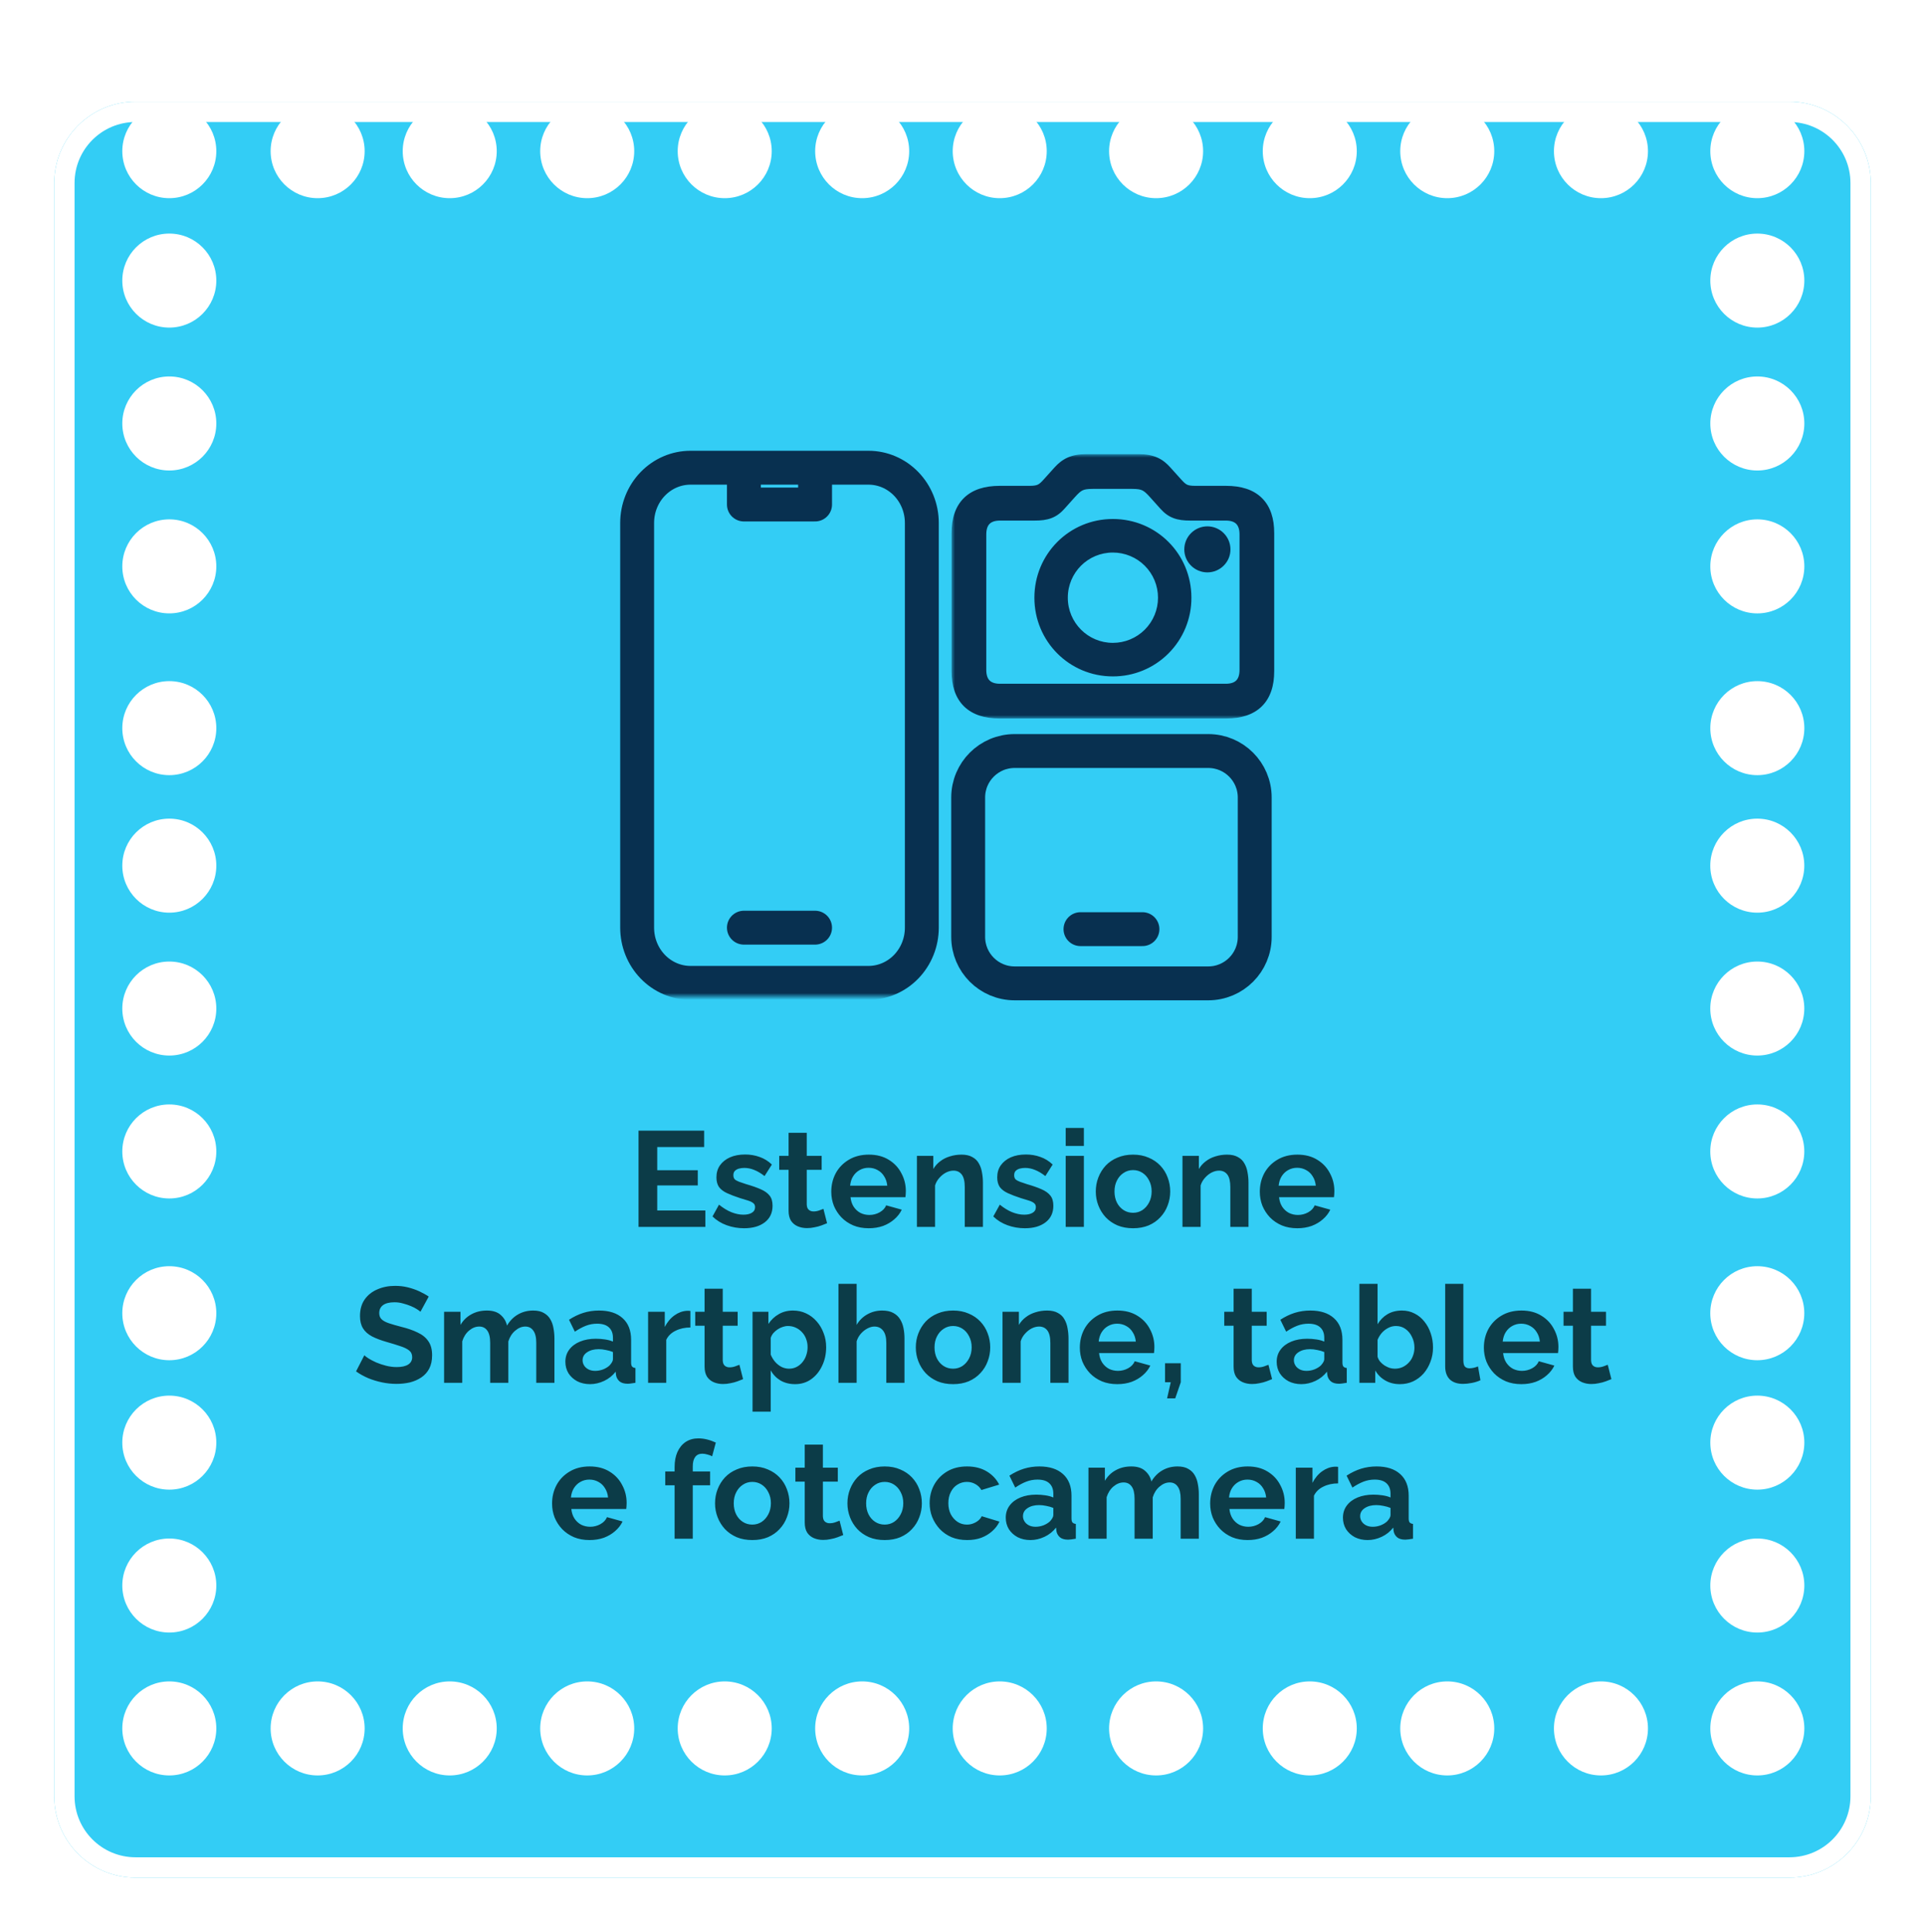 <svg width="284" height="285" viewBox="0 0 284 285" fill="none" xmlns="http://www.w3.org/2000/svg">
<g opacity="0.8" filter="url(#filter0_d_7484_83)">
<path d="M8 21C8 14.373 13.373 9 20 9H264C270.627 9 276 14.373 276 21V259C276 265.627 270.627 271 264 271H20C13.373 271 8 265.627 8 259V21Z" fill="#00C0F3"/>
<path d="M9.5 21C9.5 15.201 14.201 10.5 20 10.5H264C269.799 10.5 274.5 15.201 274.5 21V259C274.5 264.799 269.799 269.5 264 269.5H20C14.201 269.5 9.5 264.799 9.5 259V21Z" stroke="white" stroke-width="3"/>
</g>
<g filter="url(#filter1_d_7484_83)">
<path d="M24.979 48.329C28.809 48.329 31.914 45.224 31.914 41.393C31.914 37.563 28.809 34.458 24.979 34.458C21.148 34.458 18.043 37.563 18.043 41.393C18.043 45.224 21.148 48.329 24.979 48.329Z" fill="white"/>
</g>
<g filter="url(#filter2_d_7484_83)">
<path d="M24.979 69.41C28.809 69.41 31.914 66.305 31.914 62.475C31.914 58.645 28.809 55.539 24.979 55.539C21.148 55.539 18.043 58.645 18.043 62.475C18.043 66.305 21.148 69.41 24.979 69.41Z" fill="white"/>
</g>
<g filter="url(#filter3_d_7484_83)">
<path d="M24.979 90.49C28.809 90.49 31.914 87.385 31.914 83.555C31.914 79.724 28.809 76.619 24.979 76.619C21.148 76.619 18.043 79.724 18.043 83.555C18.043 87.385 21.148 90.49 24.979 90.49Z" fill="white"/>
</g>
<g filter="url(#filter4_d_7484_83)">
<path d="M24.979 114.356C28.809 114.356 31.914 111.251 31.914 107.42C31.914 103.59 28.809 100.485 24.979 100.485C21.148 100.485 18.043 103.59 18.043 107.42C18.043 111.251 21.148 114.356 24.979 114.356Z" fill="white"/>
</g>
<g filter="url(#filter5_d_7484_83)">
<path d="M259.263 48.33C263.093 48.33 266.198 45.224 266.198 41.394C266.198 37.564 263.093 34.459 259.263 34.459C255.432 34.459 252.327 37.564 252.327 41.394C252.327 45.224 255.432 48.33 259.263 48.33Z" fill="white"/>
</g>
<g filter="url(#filter6_d_7484_83)">
<path d="M259.263 69.411C263.093 69.411 266.198 66.306 266.198 62.476C266.198 58.645 263.093 55.54 259.263 55.54C255.432 55.54 252.327 58.645 252.327 62.476C252.327 66.306 255.432 69.411 259.263 69.411Z" fill="white"/>
</g>
<g filter="url(#filter7_d_7484_83)">
<path d="M259.263 90.492C263.093 90.492 266.198 87.386 266.198 83.556C266.198 79.725 263.093 76.62 259.263 76.62C255.432 76.62 252.327 79.725 252.327 83.556C252.327 87.386 255.432 90.492 259.263 90.492Z" fill="white"/>
</g>
<g filter="url(#filter8_d_7484_83)">
<path d="M259.263 114.357C263.093 114.357 266.198 111.252 266.198 107.422C266.198 103.591 263.093 100.486 259.263 100.486C255.432 100.486 252.327 103.591 252.327 107.422C252.327 111.252 255.432 114.357 259.263 114.357Z" fill="white"/>
</g>
<g filter="url(#filter9_d_7484_83)">
<path d="M24.979 134.643C28.809 134.643 31.914 131.538 31.914 127.708C31.914 123.877 28.809 120.772 24.979 120.772C21.148 120.772 18.043 123.877 18.043 127.708C18.043 131.538 21.148 134.643 24.979 134.643Z" fill="white"/>
</g>
<g filter="url(#filter10_d_7484_83)">
<path d="M24.979 155.724C28.809 155.724 31.914 152.619 31.914 148.789C31.914 144.958 28.809 141.853 24.979 141.853C21.148 141.853 18.043 144.958 18.043 148.789C18.043 152.619 21.148 155.724 24.979 155.724Z" fill="white"/>
</g>
<g filter="url(#filter11_d_7484_83)">
<path d="M24.979 176.806C28.809 176.806 31.914 173.701 31.914 169.87C31.914 166.04 28.809 162.935 24.979 162.935C21.148 162.935 18.043 166.04 18.043 169.87C18.043 173.701 21.148 176.806 24.979 176.806Z" fill="white"/>
</g>
<g filter="url(#filter12_d_7484_83)">
<path d="M24.979 200.67C28.809 200.67 31.914 197.565 31.914 193.735C31.914 189.904 28.809 186.799 24.979 186.799C21.148 186.799 18.043 189.904 18.043 193.735C18.043 197.565 21.148 200.67 24.979 200.67Z" fill="white"/>
</g>
<g filter="url(#filter13_d_7484_83)">
<path d="M259.257 134.643C263.087 134.643 266.192 131.538 266.192 127.708C266.192 123.877 263.087 120.772 259.257 120.772C255.426 120.772 252.321 123.877 252.321 127.708C252.321 131.538 255.426 134.643 259.257 134.643Z" fill="white"/>
</g>
<g filter="url(#filter14_d_7484_83)">
<path d="M259.257 155.724C263.087 155.724 266.192 152.619 266.192 148.788C266.192 144.958 263.087 141.853 259.257 141.853C255.426 141.853 252.321 144.958 252.321 148.788C252.321 152.619 255.426 155.724 259.257 155.724Z" fill="white"/>
</g>
<g filter="url(#filter15_d_7484_83)">
<path d="M259.257 176.806C263.087 176.806 266.192 173.701 266.192 169.87C266.192 166.04 263.087 162.935 259.257 162.935C255.426 162.935 252.321 166.04 252.321 169.87C252.321 173.701 255.426 176.806 259.257 176.806Z" fill="white"/>
</g>
<g filter="url(#filter16_d_7484_83)">
<path d="M259.257 200.67C263.087 200.67 266.192 197.565 266.192 193.735C266.192 189.904 263.087 186.799 259.257 186.799C255.426 186.799 252.321 189.904 252.321 193.735C252.321 197.565 255.426 200.67 259.257 200.67Z" fill="white"/>
</g>
<g filter="url(#filter17_d_7484_83)">
<path d="M24.979 219.763C28.809 219.763 31.914 216.658 31.914 212.827C31.914 208.997 28.809 205.892 24.979 205.892C21.148 205.892 18.043 208.997 18.043 212.827C18.043 216.658 21.148 219.763 24.979 219.763Z" fill="white"/>
</g>
<g filter="url(#filter18_d_7484_83)">
<path d="M259.263 219.763C263.093 219.763 266.198 216.658 266.198 212.827C266.198 208.997 263.093 205.892 259.263 205.892C255.432 205.892 252.327 208.997 252.327 212.827C252.327 216.658 255.432 219.763 259.263 219.763Z" fill="white"/>
</g>
<g filter="url(#filter19_d_7484_83)">
<path d="M24.979 240.844C28.809 240.844 31.914 237.738 31.914 233.908C31.914 230.078 28.809 226.972 24.979 226.972C21.148 226.972 18.043 230.078 18.043 233.908C18.043 237.738 21.148 240.844 24.979 240.844Z" fill="white"/>
</g>
<g filter="url(#filter20_d_7484_83)">
<path d="M259.263 240.844C263.093 240.844 266.198 237.738 266.198 233.908C266.198 230.078 263.093 226.972 259.263 226.972C255.432 226.972 252.327 230.078 252.327 233.908C252.327 237.738 255.432 240.844 259.263 240.844Z" fill="white"/>
</g>
<g filter="url(#filter21_d_7484_83)">
<path d="M24.979 261.925C28.809 261.925 31.914 258.82 31.914 254.99C31.914 251.159 28.809 248.054 24.979 248.054C21.148 248.054 18.043 251.159 18.043 254.99C18.043 258.82 21.148 261.925 24.979 261.925Z" fill="white"/>
</g>
<g filter="url(#filter22_d_7484_83)">
<path d="M24.979 29.237C28.809 29.237 31.914 26.132 31.914 22.302C31.914 18.471 28.809 15.366 24.979 15.366C21.148 15.366 18.043 18.471 18.043 22.302C18.043 26.132 21.148 29.237 24.979 29.237Z" fill="white"/>
</g>
<g filter="url(#filter23_d_7484_83)">
<path d="M46.861 261.925C50.692 261.925 53.797 258.82 53.797 254.99C53.797 251.159 50.692 248.054 46.861 248.054C43.031 248.054 39.926 251.159 39.926 254.99C39.926 258.82 43.031 261.925 46.861 261.925Z" fill="white"/>
</g>
<g filter="url(#filter24_d_7484_83)">
<path d="M46.861 29.237C50.692 29.237 53.797 26.132 53.797 22.302C53.797 18.471 50.692 15.366 46.861 15.366C43.031 15.366 39.926 18.471 39.926 22.302C39.926 26.132 43.031 29.237 46.861 29.237Z" fill="white"/>
</g>
<g filter="url(#filter25_d_7484_83)">
<path d="M66.35 261.925C70.18 261.925 73.285 258.82 73.285 254.99C73.285 251.159 70.18 248.054 66.35 248.054C62.519 248.054 59.414 251.159 59.414 254.99C59.414 258.82 62.519 261.925 66.35 261.925Z" fill="white"/>
</g>
<g filter="url(#filter26_d_7484_83)">
<path d="M66.35 29.237C70.18 29.237 73.285 26.132 73.285 22.302C73.285 18.471 70.18 15.366 66.35 15.366C62.519 15.366 59.414 18.471 59.414 22.302C59.414 26.132 62.519 29.237 66.35 29.237Z" fill="white"/>
</g>
<g filter="url(#filter27_d_7484_83)">
<path d="M86.633 261.925C90.463 261.925 93.569 258.82 93.569 254.99C93.569 251.159 90.463 248.054 86.633 248.054C82.802 248.054 79.697 251.159 79.697 254.99C79.697 258.82 82.802 261.925 86.633 261.925Z" fill="white"/>
</g>
<g filter="url(#filter28_d_7484_83)">
<path d="M86.633 29.237C90.463 29.237 93.569 26.132 93.569 22.302C93.569 18.471 90.463 15.366 86.633 15.366C82.802 15.366 79.697 18.471 79.697 22.302C79.697 26.132 82.802 29.237 86.633 29.237Z" fill="white"/>
</g>
<g filter="url(#filter29_d_7484_83)">
<path d="M106.919 29.237C110.749 29.237 113.855 26.132 113.855 22.302C113.855 18.471 110.749 15.366 106.919 15.366C103.089 15.366 99.983 18.471 99.983 22.302C99.983 26.132 103.089 29.237 106.919 29.237Z" fill="white"/>
</g>
<g filter="url(#filter30_d_7484_83)">
<path d="M127.199 261.925C131.03 261.925 134.135 258.82 134.135 254.99C134.135 251.159 131.03 248.054 127.199 248.054C123.369 248.054 120.264 251.159 120.264 254.99C120.264 258.82 123.369 261.925 127.199 261.925Z" fill="white"/>
</g>
<g filter="url(#filter31_d_7484_83)">
<path d="M106.919 261.925C110.749 261.925 113.855 258.82 113.855 254.99C113.855 251.159 110.749 248.054 106.919 248.054C103.089 248.054 99.983 251.159 99.983 254.99C99.983 258.82 103.089 261.925 106.919 261.925Z" fill="white"/>
</g>
<g filter="url(#filter32_d_7484_83)">
<path d="M127.199 29.237C131.03 29.237 134.135 26.132 134.135 22.302C134.135 18.471 131.03 15.366 127.199 15.366C123.369 15.366 120.264 18.471 120.264 22.302C120.264 26.132 123.369 29.237 127.199 29.237Z" fill="white"/>
</g>
<g filter="url(#filter33_d_7484_83)">
<path d="M147.492 261.925C151.323 261.925 154.428 258.82 154.428 254.99C154.428 251.159 151.323 248.054 147.492 248.054C143.662 248.054 140.557 251.159 140.557 254.99C140.557 258.82 143.662 261.925 147.492 261.925Z" fill="white"/>
</g>
<g filter="url(#filter34_d_7484_83)">
<path d="M147.492 29.237C151.323 29.237 154.428 26.132 154.428 22.302C154.428 18.471 151.323 15.366 147.492 15.366C143.662 15.366 140.557 18.471 140.557 22.302C140.557 26.132 143.662 29.237 147.492 29.237Z" fill="white"/>
</g>
<g filter="url(#filter35_d_7484_83)">
<path d="M170.563 261.925C174.393 261.925 177.498 258.82 177.498 254.99C177.498 251.159 174.393 248.054 170.563 248.054C166.732 248.054 163.627 251.159 163.627 254.99C163.627 258.82 166.732 261.925 170.563 261.925Z" fill="white"/>
</g>
<g filter="url(#filter36_d_7484_83)">
<path d="M170.563 29.237C174.393 29.237 177.498 26.132 177.498 22.302C177.498 18.471 174.393 15.366 170.563 15.366C166.732 15.366 163.627 18.471 163.627 22.302C163.627 26.132 166.732 29.237 170.563 29.237Z" fill="white"/>
</g>
<g filter="url(#filter37_d_7484_83)">
<path d="M193.234 261.925C197.065 261.925 200.17 258.82 200.17 254.99C200.17 251.159 197.065 248.054 193.234 248.054C189.404 248.054 186.299 251.159 186.299 254.99C186.299 258.82 189.404 261.925 193.234 261.925Z" fill="white"/>
</g>
<g filter="url(#filter38_d_7484_83)">
<path d="M193.234 29.237C197.065 29.237 200.17 26.132 200.17 22.302C200.17 18.471 197.065 15.366 193.234 15.366C189.404 15.366 186.299 18.471 186.299 22.302C186.299 26.132 189.404 29.237 193.234 29.237Z" fill="white"/>
</g>
<g filter="url(#filter39_d_7484_83)">
<path d="M213.518 261.925C217.348 261.925 220.453 258.82 220.453 254.99C220.453 251.159 217.348 248.054 213.518 248.054C209.687 248.054 206.582 251.159 206.582 254.99C206.582 258.82 209.687 261.925 213.518 261.925Z" fill="white"/>
</g>
<g filter="url(#filter40_d_7484_83)">
<path d="M213.518 29.237C217.348 29.237 220.453 26.132 220.453 22.302C220.453 18.471 217.348 15.366 213.518 15.366C209.687 15.366 206.582 18.471 206.582 22.302C206.582 26.132 209.687 29.237 213.518 29.237Z" fill="white"/>
</g>
<g filter="url(#filter41_d_7484_83)">
<path d="M236.192 261.925C240.023 261.925 243.128 258.82 243.128 254.99C243.128 251.159 240.023 248.054 236.192 248.054C232.362 248.054 229.257 251.159 229.257 254.99C229.257 258.82 232.362 261.925 236.192 261.925Z" fill="white"/>
</g>
<g filter="url(#filter42_d_7484_83)">
<path d="M236.192 29.237C240.023 29.237 243.128 26.132 243.128 22.302C243.128 18.471 240.023 15.366 236.192 15.366C232.362 15.366 229.257 18.471 229.257 22.302C229.257 26.132 232.362 29.237 236.192 29.237Z" fill="white"/>
</g>
<g filter="url(#filter43_d_7484_83)">
<path d="M259.263 261.925C263.093 261.925 266.198 258.82 266.198 254.99C266.198 251.159 263.093 248.054 259.263 248.054C255.432 248.054 252.327 251.159 252.327 254.99C252.327 258.82 255.432 261.925 259.263 261.925Z" fill="white"/>
</g>
<g filter="url(#filter44_d_7484_83)">
<path d="M259.263 29.237C263.093 29.237 266.198 26.132 266.198 22.302C266.198 18.471 263.093 15.366 259.263 15.366C255.432 15.366 252.327 18.471 252.327 22.302C252.327 26.132 255.432 29.237 259.263 29.237Z" fill="white"/>
</g>
<path d="M104.065 178.58V181H94.205V166.8H103.885V169.22H96.965V172.64H102.945V174.88H96.965V178.58H104.065ZM109.777 181.2C108.884 181.2 108.031 181.053 107.217 180.76C106.404 180.467 105.704 180.033 105.117 179.46L106.077 177.72C106.704 178.227 107.317 178.6 107.917 178.84C108.531 179.08 109.117 179.2 109.677 179.2C110.197 179.2 110.611 179.107 110.917 178.92C111.237 178.733 111.397 178.453 111.397 178.08C111.397 177.827 111.311 177.633 111.137 177.5C110.964 177.353 110.711 177.227 110.377 177.12C110.057 177.013 109.664 176.893 109.197 176.76C108.424 176.507 107.777 176.26 107.257 176.02C106.737 175.78 106.344 175.48 106.077 175.12C105.824 174.747 105.697 174.273 105.697 173.7C105.697 173.007 105.871 172.413 106.217 171.92C106.577 171.413 107.071 171.02 107.697 170.74C108.337 170.46 109.084 170.32 109.937 170.32C110.684 170.32 111.391 170.44 112.057 170.68C112.724 170.907 113.331 171.28 113.877 171.8L112.797 173.5C112.264 173.087 111.757 172.787 111.277 172.6C110.797 172.4 110.311 172.3 109.817 172.3C109.537 172.3 109.271 172.333 109.017 172.4C108.777 172.467 108.577 172.58 108.417 172.74C108.271 172.887 108.197 173.1 108.197 173.38C108.197 173.633 108.264 173.833 108.397 173.98C108.544 174.113 108.757 174.233 109.037 174.34C109.331 174.447 109.684 174.567 110.097 174.7C110.937 174.94 111.644 175.187 112.217 175.44C112.804 175.693 113.244 176.007 113.537 176.38C113.831 176.74 113.977 177.24 113.977 177.88C113.977 178.92 113.597 179.733 112.837 180.32C112.077 180.907 111.057 181.2 109.777 181.2ZM122.021 180.46C121.795 180.553 121.521 180.66 121.201 180.78C120.881 180.9 120.535 180.993 120.161 181.06C119.801 181.14 119.435 181.18 119.061 181.18C118.568 181.18 118.115 181.093 117.701 180.92C117.288 180.747 116.955 180.473 116.701 180.1C116.461 179.713 116.341 179.213 116.341 178.6V172.58H114.961V170.52H116.341V167.12H119.021V170.52H121.221V172.58H119.021V177.7C119.035 178.06 119.135 178.32 119.321 178.48C119.508 178.64 119.741 178.72 120.021 178.72C120.301 178.72 120.575 178.673 120.841 178.58C121.108 178.487 121.321 178.407 121.481 178.34L122.021 180.46ZM128.16 181.2C127.32 181.2 126.56 181.06 125.88 180.78C125.2 180.487 124.62 180.093 124.14 179.6C123.66 179.093 123.287 178.52 123.02 177.88C122.767 177.227 122.64 176.54 122.64 175.82C122.64 174.82 122.86 173.907 123.3 173.08C123.753 172.253 124.393 171.593 125.22 171.1C126.06 170.593 127.047 170.34 128.18 170.34C129.327 170.34 130.307 170.593 131.12 171.1C131.933 171.593 132.553 172.253 132.98 173.08C133.42 173.893 133.64 174.773 133.64 175.72C133.64 175.88 133.633 176.047 133.62 176.22C133.607 176.38 133.593 176.513 133.58 176.62H125.48C125.533 177.153 125.687 177.62 125.94 178.02C126.207 178.42 126.54 178.727 126.94 178.94C127.353 179.14 127.793 179.24 128.26 179.24C128.793 179.24 129.293 179.113 129.76 178.86C130.24 178.593 130.567 178.247 130.74 177.82L133.04 178.46C132.787 178.993 132.42 179.467 131.94 179.88C131.473 180.293 130.92 180.62 130.28 180.86C129.64 181.087 128.933 181.2 128.16 181.2ZM125.42 174.92H130.9C130.847 174.387 130.693 173.927 130.44 173.54C130.2 173.14 129.88 172.833 129.48 172.62C129.08 172.393 128.633 172.28 128.14 172.28C127.66 172.28 127.22 172.393 126.82 172.62C126.433 172.833 126.113 173.14 125.86 173.54C125.62 173.927 125.473 174.387 125.42 174.92ZM145.013 181H142.333V175.12C142.333 174.28 142.186 173.667 141.893 173.28C141.599 172.893 141.193 172.7 140.673 172.7C140.313 172.7 139.946 172.793 139.573 172.98C139.213 173.167 138.886 173.427 138.593 173.76C138.299 174.08 138.086 174.453 137.953 174.88V181H135.273V170.52H137.693V172.46C137.959 172.007 138.299 171.627 138.713 171.32C139.126 171 139.599 170.76 140.133 170.6C140.679 170.427 141.253 170.34 141.853 170.34C142.506 170.34 143.039 170.46 143.453 170.7C143.879 170.927 144.199 171.24 144.413 171.64C144.639 172.027 144.793 172.467 144.873 172.96C144.966 173.453 145.013 173.953 145.013 174.46V181ZM151.203 181.2C150.31 181.2 149.456 181.053 148.643 180.76C147.83 180.467 147.13 180.033 146.543 179.46L147.503 177.72C148.13 178.227 148.743 178.6 149.343 178.84C149.956 179.08 150.543 179.2 151.103 179.2C151.623 179.2 152.036 179.107 152.343 178.92C152.663 178.733 152.823 178.453 152.823 178.08C152.823 177.827 152.736 177.633 152.563 177.5C152.39 177.353 152.136 177.227 151.803 177.12C151.483 177.013 151.09 176.893 150.623 176.76C149.85 176.507 149.203 176.26 148.683 176.02C148.163 175.78 147.77 175.48 147.503 175.12C147.25 174.747 147.123 174.273 147.123 173.7C147.123 173.007 147.296 172.413 147.643 171.92C148.003 171.413 148.496 171.02 149.123 170.74C149.763 170.46 150.51 170.32 151.363 170.32C152.11 170.32 152.816 170.44 153.483 170.68C154.15 170.907 154.756 171.28 155.303 171.8L154.223 173.5C153.69 173.087 153.183 172.787 152.703 172.6C152.223 172.4 151.736 172.3 151.243 172.3C150.963 172.3 150.696 172.333 150.443 172.4C150.203 172.467 150.003 172.58 149.843 172.74C149.696 172.887 149.623 173.1 149.623 173.38C149.623 173.633 149.69 173.833 149.823 173.98C149.97 174.113 150.183 174.233 150.463 174.34C150.756 174.447 151.11 174.567 151.523 174.7C152.363 174.94 153.07 175.187 153.643 175.44C154.23 175.693 154.67 176.007 154.963 176.38C155.256 176.74 155.403 177.24 155.403 177.88C155.403 178.92 155.023 179.733 154.263 180.32C153.503 180.907 152.483 181.2 151.203 181.2ZM157.226 181V170.52H159.906V181H157.226ZM157.226 169.06V166.4H159.906V169.06H157.226ZM167.164 181.2C166.31 181.2 165.544 181.06 164.864 180.78C164.184 180.487 163.604 180.087 163.124 179.58C162.657 179.073 162.297 178.493 162.044 177.84C161.79 177.187 161.664 176.5 161.664 175.78C161.664 175.047 161.79 174.353 162.044 173.7C162.297 173.047 162.657 172.467 163.124 171.96C163.604 171.453 164.184 171.06 164.864 170.78C165.544 170.487 166.31 170.34 167.164 170.34C168.017 170.34 168.777 170.487 169.444 170.78C170.124 171.06 170.704 171.453 171.184 171.96C171.664 172.467 172.024 173.047 172.264 173.7C172.517 174.353 172.644 175.047 172.644 175.78C172.644 176.5 172.517 177.187 172.264 177.84C172.024 178.493 171.664 179.073 171.184 179.58C170.717 180.087 170.144 180.487 169.464 180.78C168.784 181.06 168.017 181.2 167.164 181.2ZM164.424 175.78C164.424 176.393 164.544 176.94 164.784 177.42C165.024 177.887 165.35 178.253 165.764 178.52C166.177 178.787 166.644 178.92 167.164 178.92C167.67 178.92 168.13 178.787 168.544 178.52C168.957 178.24 169.284 177.867 169.524 177.4C169.777 176.92 169.904 176.373 169.904 175.76C169.904 175.16 169.777 174.62 169.524 174.14C169.284 173.66 168.957 173.287 168.544 173.02C168.13 172.753 167.67 172.62 167.164 172.62C166.644 172.62 166.177 172.76 165.764 173.04C165.35 173.307 165.024 173.68 164.784 174.16C164.544 174.627 164.424 175.167 164.424 175.78ZM184.192 181H181.512V175.12C181.512 174.28 181.366 173.667 181.072 173.28C180.779 172.893 180.372 172.7 179.852 172.7C179.492 172.7 179.126 172.793 178.752 172.98C178.392 173.167 178.066 173.427 177.772 173.76C177.479 174.08 177.266 174.453 177.132 174.88V181H174.452V170.52H176.872V172.46C177.139 172.007 177.479 171.627 177.892 171.32C178.306 171 178.779 170.76 179.312 170.6C179.859 170.427 180.432 170.34 181.032 170.34C181.686 170.34 182.219 170.46 182.632 170.7C183.059 170.927 183.379 171.24 183.592 171.64C183.819 172.027 183.972 172.467 184.052 172.96C184.146 173.453 184.192 173.953 184.192 174.46V181ZM191.383 181.2C190.543 181.2 189.783 181.06 189.103 180.78C188.423 180.487 187.843 180.093 187.363 179.6C186.883 179.093 186.509 178.52 186.243 177.88C185.989 177.227 185.863 176.54 185.863 175.82C185.863 174.82 186.083 173.907 186.523 173.08C186.976 172.253 187.616 171.593 188.443 171.1C189.283 170.593 190.269 170.34 191.403 170.34C192.549 170.34 193.529 170.593 194.343 171.1C195.156 171.593 195.776 172.253 196.203 173.08C196.643 173.893 196.863 174.773 196.863 175.72C196.863 175.88 196.856 176.047 196.843 176.22C196.829 176.38 196.816 176.513 196.803 176.62H188.703C188.756 177.153 188.909 177.62 189.163 178.02C189.429 178.42 189.763 178.727 190.163 178.94C190.576 179.14 191.016 179.24 191.483 179.24C192.016 179.24 192.516 179.113 192.983 178.86C193.463 178.593 193.789 178.247 193.963 177.82L196.263 178.46C196.009 178.993 195.643 179.467 195.163 179.88C194.696 180.293 194.143 180.62 193.503 180.86C192.863 181.087 192.156 181.2 191.383 181.2ZM188.643 174.92H194.123C194.069 174.387 193.916 173.927 193.663 173.54C193.423 173.14 193.103 172.833 192.703 172.62C192.303 172.393 191.856 172.28 191.363 172.28C190.883 172.28 190.443 172.393 190.043 172.62C189.656 172.833 189.336 173.14 189.083 173.54C188.843 173.927 188.696 174.387 188.643 174.92ZM62.03 193.52C61.937 193.427 61.763 193.3 61.51 193.14C61.27 192.98 60.97 192.827 60.61 192.68C60.263 192.533 59.883 192.407 59.47 192.3C59.056 192.18 58.636 192.12 58.21 192.12C57.463 192.12 56.897 192.26 56.51 192.54C56.136 192.82 55.95 193.213 55.95 193.72C55.95 194.107 56.07 194.413 56.31 194.64C56.55 194.867 56.91 195.06 57.39 195.22C57.87 195.38 58.47 195.553 59.19 195.74C60.123 195.967 60.93 196.247 61.61 196.58C62.303 196.9 62.83 197.327 63.19 197.86C63.563 198.38 63.75 199.073 63.75 199.94C63.75 200.7 63.61 201.353 63.33 201.9C63.05 202.433 62.663 202.867 62.17 203.2C61.676 203.533 61.117 203.78 60.49 203.94C59.863 204.087 59.197 204.16 58.49 204.16C57.783 204.16 57.077 204.087 56.37 203.94C55.663 203.793 54.983 203.587 54.33 203.32C53.676 203.04 53.077 202.707 52.53 202.32L53.75 199.94C53.87 200.06 54.083 200.22 54.39 200.42C54.697 200.607 55.07 200.8 55.51 201C55.95 201.187 56.43 201.347 56.95 201.48C57.47 201.613 57.996 201.68 58.53 201.68C59.276 201.68 59.843 201.553 60.23 201.3C60.617 201.047 60.81 200.687 60.81 200.22C60.81 199.793 60.657 199.46 60.35 199.22C60.043 198.98 59.617 198.773 59.07 198.6C58.523 198.413 57.877 198.213 57.13 198C56.236 197.747 55.49 197.467 54.89 197.16C54.29 196.84 53.843 196.44 53.55 195.96C53.257 195.48 53.11 194.88 53.11 194.16C53.11 193.187 53.337 192.373 53.79 191.72C54.257 191.053 54.883 190.553 55.67 190.22C56.456 189.873 57.33 189.7 58.29 189.7C58.956 189.7 59.583 189.773 60.17 189.92C60.77 190.067 61.33 190.26 61.85 190.5C62.37 190.74 62.837 191 63.25 191.28L62.03 193.52ZM81.797 204H79.117V198.12C79.117 197.293 78.97 196.687 78.677 196.3C78.397 195.9 78.004 195.7 77.497 195.7C76.977 195.7 76.477 195.907 75.997 196.32C75.53 196.72 75.197 197.247 74.997 197.9V204H72.317V198.12C72.317 197.28 72.17 196.667 71.877 196.28C71.597 195.893 71.204 195.7 70.697 195.7C70.177 195.7 69.677 195.9 69.197 196.3C68.73 196.7 68.397 197.227 68.197 197.88V204H65.517V193.52H67.937V195.46C68.337 194.78 68.87 194.26 69.537 193.9C70.204 193.527 70.97 193.34 71.837 193.34C72.704 193.34 73.377 193.553 73.857 193.98C74.35 194.407 74.663 194.933 74.797 195.56C75.224 194.84 75.763 194.293 76.417 193.92C77.084 193.533 77.83 193.34 78.657 193.34C79.31 193.34 79.837 193.46 80.237 193.7C80.65 193.927 80.97 194.24 81.197 194.64C81.424 195.027 81.577 195.467 81.657 195.96C81.75 196.453 81.797 196.953 81.797 197.46V204ZM83.41 200.9C83.41 200.22 83.597 199.627 83.97 199.12C84.357 198.6 84.89 198.2 85.57 197.92C86.25 197.64 87.03 197.5 87.91 197.5C88.35 197.5 88.797 197.533 89.25 197.6C89.704 197.667 90.097 197.773 90.43 197.92V197.36C90.43 196.693 90.23 196.18 89.83 195.82C89.444 195.46 88.864 195.28 88.09 195.28C87.517 195.28 86.97 195.38 86.45 195.58C85.93 195.78 85.383 196.073 84.81 196.46L83.95 194.7C84.644 194.247 85.35 193.907 86.07 193.68C86.803 193.453 87.57 193.34 88.37 193.34C89.864 193.34 91.023 193.713 91.85 194.46C92.69 195.207 93.11 196.273 93.11 197.66V201C93.11 201.28 93.157 201.48 93.25 201.6C93.357 201.72 93.523 201.793 93.75 201.82V204C93.51 204.04 93.29 204.073 93.09 204.1C92.903 204.127 92.743 204.14 92.61 204.14C92.077 204.14 91.67 204.02 91.39 203.78C91.124 203.54 90.957 203.247 90.89 202.9L90.83 202.36C90.377 202.947 89.81 203.4 89.13 203.72C88.45 204.04 87.757 204.2 87.05 204.2C86.357 204.2 85.73 204.06 85.17 203.78C84.624 203.487 84.19 203.093 83.87 202.6C83.564 202.093 83.41 201.527 83.41 200.9ZM89.93 201.44C90.077 201.28 90.197 201.12 90.29 200.96C90.383 200.8 90.43 200.653 90.43 200.52V199.46C90.11 199.327 89.763 199.227 89.39 199.16C89.017 199.08 88.663 199.04 88.33 199.04C87.637 199.04 87.064 199.193 86.61 199.5C86.17 199.793 85.95 200.187 85.95 200.68C85.95 200.947 86.023 201.2 86.17 201.44C86.317 201.68 86.53 201.873 86.81 202.02C87.09 202.167 87.424 202.24 87.81 202.24C88.21 202.24 88.603 202.167 88.99 202.02C89.377 201.86 89.69 201.667 89.93 201.44ZM101.855 195.84C101.041 195.84 100.315 196 99.674 196.32C99.034 196.627 98.575 197.073 98.294 197.66V204H95.615V193.52H98.075V195.76C98.448 195.04 98.921 194.473 99.495 194.06C100.068 193.647 100.675 193.42 101.315 193.38C101.461 193.38 101.575 193.38 101.655 193.38C101.735 193.38 101.801 193.387 101.855 193.4V195.84ZM109.629 203.46C109.402 203.553 109.129 203.66 108.809 203.78C108.489 203.9 108.142 203.993 107.769 204.06C107.409 204.14 107.042 204.18 106.669 204.18C106.176 204.18 105.722 204.093 105.309 203.92C104.896 203.747 104.562 203.473 104.309 203.1C104.069 202.713 103.949 202.213 103.949 201.6V195.58H102.569V193.52H103.949V190.12H106.629V193.52H108.829V195.58H106.629V200.7C106.642 201.06 106.742 201.32 106.929 201.48C107.116 201.64 107.349 201.72 107.629 201.72C107.909 201.72 108.182 201.673 108.449 201.58C108.716 201.487 108.929 201.407 109.089 201.34L109.629 203.46ZM117.305 204.2C116.491 204.2 115.771 204.02 115.145 203.66C114.531 203.287 114.051 202.787 113.705 202.16V208.26H111.025V193.52H113.365V195.32C113.765 194.707 114.271 194.227 114.885 193.88C115.498 193.52 116.198 193.34 116.985 193.34C117.691 193.34 118.338 193.48 118.925 193.76C119.525 194.04 120.045 194.433 120.485 194.94C120.925 195.433 121.265 196.007 121.505 196.66C121.758 197.3 121.885 197.993 121.885 198.74C121.885 199.753 121.685 200.673 121.285 201.5C120.898 202.327 120.358 202.987 119.665 203.48C118.985 203.96 118.198 204.2 117.305 204.2ZM116.405 201.92C116.818 201.92 117.191 201.833 117.525 201.66C117.858 201.487 118.145 201.253 118.385 200.96C118.638 200.653 118.825 200.313 118.945 199.94C119.078 199.553 119.145 199.153 119.145 198.74C119.145 198.3 119.071 197.893 118.925 197.52C118.791 197.147 118.591 196.82 118.325 196.54C118.058 196.247 117.745 196.02 117.385 195.86C117.038 195.7 116.658 195.62 116.245 195.62C115.991 195.62 115.731 195.667 115.465 195.76C115.211 195.84 114.965 195.96 114.725 196.12C114.485 196.28 114.271 196.467 114.085 196.68C113.911 196.893 113.785 197.127 113.705 197.38V199.84C113.865 200.227 114.078 200.58 114.345 200.9C114.625 201.22 114.945 201.473 115.305 201.66C115.665 201.833 116.031 201.92 116.405 201.92ZM133.44 204H130.76V198.12C130.76 197.307 130.6 196.7 130.28 196.3C129.974 195.9 129.547 195.7 129 195.7C128.68 195.7 128.34 195.793 127.98 195.98C127.62 196.167 127.294 196.427 127 196.76C126.72 197.08 126.514 197.453 126.38 197.88V204H123.7V189.4H126.38V195.46C126.767 194.793 127.294 194.273 127.96 193.9C128.627 193.527 129.354 193.34 130.14 193.34C130.82 193.34 131.374 193.46 131.8 193.7C132.227 193.927 132.56 194.24 132.8 194.64C133.04 195.027 133.207 195.467 133.3 195.96C133.394 196.44 133.44 196.94 133.44 197.46V204ZM140.611 204.2C139.757 204.2 138.991 204.06 138.311 203.78C137.631 203.487 137.051 203.087 136.571 202.58C136.104 202.073 135.744 201.493 135.491 200.84C135.237 200.187 135.111 199.5 135.111 198.78C135.111 198.047 135.237 197.353 135.491 196.7C135.744 196.047 136.104 195.467 136.571 194.96C137.051 194.453 137.631 194.06 138.311 193.78C138.991 193.487 139.757 193.34 140.611 193.34C141.464 193.34 142.224 193.487 142.891 193.78C143.571 194.06 144.151 194.453 144.631 194.96C145.111 195.467 145.471 196.047 145.711 196.7C145.964 197.353 146.091 198.047 146.091 198.78C146.091 199.5 145.964 200.187 145.711 200.84C145.471 201.493 145.111 202.073 144.631 202.58C144.164 203.087 143.591 203.487 142.911 203.78C142.231 204.06 141.464 204.2 140.611 204.2ZM137.871 198.78C137.871 199.393 137.991 199.94 138.231 200.42C138.471 200.887 138.797 201.253 139.211 201.52C139.624 201.787 140.091 201.92 140.611 201.92C141.117 201.92 141.577 201.787 141.991 201.52C142.404 201.24 142.731 200.867 142.971 200.4C143.224 199.92 143.351 199.373 143.351 198.76C143.351 198.16 143.224 197.62 142.971 197.14C142.731 196.66 142.404 196.287 141.991 196.02C141.577 195.753 141.117 195.62 140.611 195.62C140.091 195.62 139.624 195.76 139.211 196.04C138.797 196.307 138.471 196.68 138.231 197.16C137.991 197.627 137.871 198.167 137.871 198.78ZM157.64 204H154.96V198.12C154.96 197.28 154.813 196.667 154.52 196.28C154.226 195.893 153.82 195.7 153.3 195.7C152.94 195.7 152.573 195.793 152.2 195.98C151.84 196.167 151.513 196.427 151.22 196.76C150.926 197.08 150.713 197.453 150.58 197.88V204H147.9V193.52H150.32V195.46C150.586 195.007 150.926 194.627 151.34 194.32C151.753 194 152.226 193.76 152.76 193.6C153.306 193.427 153.88 193.34 154.48 193.34C155.133 193.34 155.666 193.46 156.08 193.7C156.506 193.927 156.826 194.24 157.04 194.64C157.266 195.027 157.42 195.467 157.5 195.96C157.593 196.453 157.64 196.953 157.64 197.46V204ZM164.83 204.2C163.99 204.2 163.23 204.06 162.55 203.78C161.87 203.487 161.29 203.093 160.81 202.6C160.33 202.093 159.957 201.52 159.69 200.88C159.437 200.227 159.31 199.54 159.31 198.82C159.31 197.82 159.53 196.907 159.97 196.08C160.423 195.253 161.063 194.593 161.89 194.1C162.73 193.593 163.717 193.34 164.85 193.34C165.997 193.34 166.977 193.593 167.79 194.1C168.603 194.593 169.223 195.253 169.65 196.08C170.09 196.893 170.31 197.773 170.31 198.72C170.31 198.88 170.303 199.047 170.29 199.22C170.277 199.38 170.263 199.513 170.25 199.62H162.15C162.203 200.153 162.357 200.62 162.61 201.02C162.877 201.42 163.21 201.727 163.61 201.94C164.023 202.14 164.463 202.24 164.93 202.24C165.463 202.24 165.963 202.113 166.43 201.86C166.91 201.593 167.237 201.247 167.41 200.82L169.71 201.46C169.457 201.993 169.09 202.467 168.61 202.88C168.143 203.293 167.59 203.62 166.95 203.86C166.31 204.087 165.603 204.2 164.83 204.2ZM162.09 197.92H167.57C167.517 197.387 167.363 196.927 167.11 196.54C166.87 196.14 166.55 195.833 166.15 195.62C165.75 195.393 165.303 195.28 164.81 195.28C164.33 195.28 163.89 195.393 163.49 195.62C163.103 195.833 162.783 196.14 162.53 196.54C162.29 196.927 162.143 197.387 162.09 197.92ZM172.183 206.3L172.723 203.92H171.883V201.12H174.203V203.92L173.383 206.3H172.183ZM187.676 203.46C187.449 203.553 187.176 203.66 186.856 203.78C186.536 203.9 186.189 203.993 185.816 204.06C185.456 204.14 185.089 204.18 184.716 204.18C184.222 204.18 183.769 204.093 183.356 203.92C182.942 203.747 182.609 203.473 182.356 203.1C182.116 202.713 181.996 202.213 181.996 201.6V195.58H180.616V193.52H181.996V190.12H184.676V193.52H186.876V195.58H184.676V200.7C184.689 201.06 184.789 201.32 184.976 201.48C185.162 201.64 185.396 201.72 185.676 201.72C185.956 201.72 186.229 201.673 186.496 201.58C186.762 201.487 186.976 201.407 187.136 201.34L187.676 203.46ZM188.352 200.9C188.352 200.22 188.538 199.627 188.912 199.12C189.298 198.6 189.832 198.2 190.512 197.92C191.192 197.64 191.972 197.5 192.852 197.5C193.292 197.5 193.738 197.533 194.192 197.6C194.645 197.667 195.038 197.773 195.372 197.92V197.36C195.372 196.693 195.172 196.18 194.772 195.82C194.385 195.46 193.805 195.28 193.032 195.28C192.458 195.28 191.912 195.38 191.392 195.58C190.872 195.78 190.325 196.073 189.752 196.46L188.892 194.7C189.585 194.247 190.292 193.907 191.012 193.68C191.745 193.453 192.512 193.34 193.312 193.34C194.805 193.34 195.965 193.713 196.792 194.46C197.632 195.207 198.052 196.273 198.052 197.66V201C198.052 201.28 198.098 201.48 198.192 201.6C198.298 201.72 198.465 201.793 198.692 201.82V204C198.452 204.04 198.232 204.073 198.032 204.1C197.845 204.127 197.685 204.14 197.552 204.14C197.018 204.14 196.612 204.02 196.332 203.78C196.065 203.54 195.898 203.247 195.832 202.9L195.772 202.36C195.318 202.947 194.752 203.4 194.072 203.72C193.392 204.04 192.698 204.2 191.992 204.2C191.298 204.2 190.672 204.06 190.112 203.78C189.565 203.487 189.132 203.093 188.812 202.6C188.505 202.093 188.352 201.527 188.352 200.9ZM194.872 201.44C195.018 201.28 195.138 201.12 195.232 200.96C195.325 200.8 195.372 200.653 195.372 200.52V199.46C195.052 199.327 194.705 199.227 194.332 199.16C193.958 199.08 193.605 199.04 193.272 199.04C192.578 199.04 192.005 199.193 191.552 199.5C191.112 199.793 190.892 200.187 190.892 200.68C190.892 200.947 190.965 201.2 191.112 201.44C191.258 201.68 191.472 201.873 191.752 202.02C192.032 202.167 192.365 202.24 192.752 202.24C193.152 202.24 193.545 202.167 193.932 202.02C194.318 201.86 194.632 201.667 194.872 201.44ZM206.516 204.2C205.716 204.2 205.003 204.02 204.376 203.66C203.749 203.3 203.256 202.807 202.896 202.18V204H200.556V189.4H203.236V195.36C203.609 194.733 204.096 194.24 204.696 193.88C205.309 193.52 206.023 193.34 206.836 193.34C207.516 193.34 208.136 193.487 208.696 193.78C209.256 194.06 209.736 194.453 210.136 194.96C210.549 195.467 210.863 196.047 211.076 196.7C211.303 197.353 211.416 198.053 211.416 198.8C211.416 199.547 211.289 200.247 211.036 200.9C210.796 201.553 210.456 202.133 210.016 202.64C209.576 203.133 209.056 203.52 208.456 203.8C207.869 204.067 207.223 204.2 206.516 204.2ZM205.776 201.92C206.203 201.92 206.589 201.84 206.936 201.68C207.296 201.507 207.603 201.28 207.856 201C208.123 200.72 208.323 200.393 208.456 200.02C208.603 199.633 208.676 199.233 208.676 198.82C208.676 198.247 208.556 197.72 208.316 197.24C208.089 196.747 207.769 196.353 207.356 196.06C206.956 195.767 206.483 195.62 205.936 195.62C205.549 195.62 205.176 195.713 204.816 195.9C204.469 196.073 204.156 196.313 203.876 196.62C203.609 196.927 203.396 197.273 203.236 197.66V200.16C203.316 200.427 203.443 200.667 203.616 200.88C203.803 201.093 204.016 201.28 204.256 201.44C204.496 201.587 204.743 201.707 204.996 201.8C205.263 201.88 205.523 201.92 205.776 201.92ZM213.212 189.4H215.892V200.64C215.892 201.12 215.972 201.447 216.132 201.62C216.292 201.78 216.512 201.86 216.792 201.86C217.005 201.86 217.225 201.833 217.452 201.78C217.678 201.727 217.878 201.66 218.052 201.58L218.412 203.62C218.052 203.793 217.632 203.927 217.152 204.02C216.672 204.113 216.238 204.16 215.852 204.16C215.012 204.16 214.358 203.94 213.892 203.5C213.438 203.047 213.212 202.407 213.212 201.58V189.4ZM224.439 204.2C223.599 204.2 222.839 204.06 222.159 203.78C221.479 203.487 220.899 203.093 220.419 202.6C219.939 202.093 219.566 201.52 219.299 200.88C219.046 200.227 218.919 199.54 218.919 198.82C218.919 197.82 219.139 196.907 219.579 196.08C220.033 195.253 220.673 194.593 221.499 194.1C222.339 193.593 223.326 193.34 224.459 193.34C225.606 193.34 226.586 193.593 227.399 194.1C228.213 194.593 228.833 195.253 229.259 196.08C229.699 196.893 229.919 197.773 229.919 198.72C229.919 198.88 229.913 199.047 229.899 199.22C229.886 199.38 229.873 199.513 229.859 199.62H221.759C221.813 200.153 221.966 200.62 222.219 201.02C222.486 201.42 222.819 201.727 223.219 201.94C223.633 202.14 224.073 202.24 224.539 202.24C225.073 202.24 225.573 202.113 226.039 201.86C226.519 201.593 226.846 201.247 227.019 200.82L229.319 201.46C229.066 201.993 228.699 202.467 228.219 202.88C227.753 203.293 227.199 203.62 226.559 203.86C225.919 204.087 225.213 204.2 224.439 204.2ZM221.699 197.92H227.179C227.126 197.387 226.973 196.927 226.719 196.54C226.479 196.14 226.159 195.833 225.759 195.62C225.359 195.393 224.913 195.28 224.419 195.28C223.939 195.28 223.499 195.393 223.099 195.62C222.713 195.833 222.393 196.14 222.139 196.54C221.899 196.927 221.753 197.387 221.699 197.92ZM237.734 203.46C237.508 203.553 237.234 203.66 236.914 203.78C236.594 203.9 236.248 203.993 235.874 204.06C235.514 204.14 235.148 204.18 234.774 204.18C234.281 204.18 233.828 204.093 233.414 203.92C233.001 203.747 232.668 203.473 232.414 203.1C232.174 202.713 232.054 202.213 232.054 201.6V195.58H230.674V193.52H232.054V190.12H234.734V193.52H236.934V195.58H234.734V200.7C234.748 201.06 234.848 201.32 235.034 201.48C235.221 201.64 235.454 201.72 235.734 201.72C236.014 201.72 236.288 201.673 236.554 201.58C236.821 201.487 237.034 201.407 237.194 201.34L237.734 203.46ZM86.969 227.2C86.129 227.2 85.369 227.06 84.689 226.78C84.009 226.487 83.429 226.093 82.949 225.6C82.469 225.093 82.095 224.52 81.829 223.88C81.575 223.227 81.449 222.54 81.449 221.82C81.449 220.82 81.669 219.907 82.109 219.08C82.562 218.253 83.202 217.593 84.029 217.1C84.869 216.593 85.855 216.34 86.989 216.34C88.135 216.34 89.115 216.593 89.929 217.1C90.742 217.593 91.362 218.253 91.789 219.08C92.229 219.893 92.449 220.773 92.449 221.72C92.449 221.88 92.442 222.047 92.429 222.22C92.415 222.38 92.402 222.513 92.389 222.62H84.289C84.342 223.153 84.495 223.62 84.749 224.02C85.015 224.42 85.349 224.727 85.749 224.94C86.162 225.14 86.602 225.24 87.069 225.24C87.602 225.24 88.102 225.113 88.569 224.86C89.049 224.593 89.375 224.247 89.549 223.82L91.849 224.46C91.595 224.993 91.229 225.467 90.749 225.88C90.282 226.293 89.729 226.62 89.089 226.86C88.449 227.087 87.742 227.2 86.969 227.2ZM84.229 220.92H89.709C89.655 220.387 89.502 219.927 89.249 219.54C89.009 219.14 88.689 218.833 88.289 218.62C87.889 218.393 87.442 218.28 86.949 218.28C86.469 218.28 86.029 218.393 85.629 218.62C85.242 218.833 84.922 219.14 84.669 219.54C84.429 219.927 84.282 220.387 84.229 220.92ZM99.526 227V219.12H98.146V217.08H99.526V216.44C99.526 215.573 99.666 214.827 99.946 214.2C100.239 213.56 100.646 213.067 101.166 212.72C101.699 212.373 102.319 212.2 103.026 212.2C103.453 212.2 103.879 212.253 104.306 212.36C104.746 212.467 105.179 212.62 105.606 212.82L105.066 214.84C104.866 214.733 104.633 214.647 104.366 214.58C104.099 214.5 103.846 214.46 103.606 214.46C103.153 214.46 102.806 214.62 102.566 214.94C102.326 215.26 102.206 215.727 102.206 216.34V217.08H104.766V219.12H102.206V227H99.526ZM110.992 227.2C110.138 227.2 109.372 227.06 108.692 226.78C108.012 226.487 107.432 226.087 106.952 225.58C106.485 225.073 106.125 224.493 105.872 223.84C105.618 223.187 105.492 222.5 105.492 221.78C105.492 221.047 105.618 220.353 105.872 219.7C106.125 219.047 106.485 218.467 106.952 217.96C107.432 217.453 108.012 217.06 108.692 216.78C109.372 216.487 110.138 216.34 110.992 216.34C111.845 216.34 112.605 216.487 113.272 216.78C113.952 217.06 114.532 217.453 115.012 217.96C115.492 218.467 115.852 219.047 116.092 219.7C116.345 220.353 116.472 221.047 116.472 221.78C116.472 222.5 116.345 223.187 116.092 223.84C115.852 224.493 115.492 225.073 115.012 225.58C114.545 226.087 113.972 226.487 113.292 226.78C112.612 227.06 111.845 227.2 110.992 227.2ZM108.252 221.78C108.252 222.393 108.372 222.94 108.612 223.42C108.852 223.887 109.178 224.253 109.592 224.52C110.005 224.787 110.472 224.92 110.992 224.92C111.498 224.92 111.958 224.787 112.372 224.52C112.785 224.24 113.112 223.867 113.352 223.4C113.605 222.92 113.732 222.373 113.732 221.76C113.732 221.16 113.605 220.62 113.352 220.14C113.112 219.66 112.785 219.287 112.372 219.02C111.958 218.753 111.498 218.62 110.992 218.62C110.472 218.62 110.005 218.76 109.592 219.04C109.178 219.307 108.852 219.68 108.612 220.16C108.372 220.627 108.252 221.167 108.252 221.78ZM124.404 226.46C124.178 226.553 123.904 226.66 123.584 226.78C123.264 226.9 122.918 226.993 122.544 227.06C122.184 227.14 121.818 227.18 121.444 227.18C120.951 227.18 120.498 227.093 120.084 226.92C119.671 226.747 119.338 226.473 119.084 226.1C118.844 225.713 118.724 225.213 118.724 224.6V218.58H117.344V216.52H118.724V213.12H121.404V216.52H123.604V218.58H121.404V223.7C121.418 224.06 121.518 224.32 121.704 224.48C121.891 224.64 122.124 224.72 122.404 224.72C122.684 224.72 122.958 224.673 123.224 224.58C123.491 224.487 123.704 224.407 123.864 224.34L124.404 226.46ZM130.523 227.2C129.67 227.2 128.903 227.06 128.223 226.78C127.543 226.487 126.963 226.087 126.483 225.58C126.016 225.073 125.656 224.493 125.403 223.84C125.15 223.187 125.023 222.5 125.023 221.78C125.023 221.047 125.15 220.353 125.403 219.7C125.656 219.047 126.016 218.467 126.483 217.96C126.963 217.453 127.543 217.06 128.223 216.78C128.903 216.487 129.67 216.34 130.523 216.34C131.376 216.34 132.136 216.487 132.803 216.78C133.483 217.06 134.063 217.453 134.543 217.96C135.023 218.467 135.383 219.047 135.623 219.7C135.876 220.353 136.003 221.047 136.003 221.78C136.003 222.5 135.876 223.187 135.623 223.84C135.383 224.493 135.023 225.073 134.543 225.58C134.076 226.087 133.503 226.487 132.823 226.78C132.143 227.06 131.376 227.2 130.523 227.2ZM127.783 221.78C127.783 222.393 127.903 222.94 128.143 223.42C128.383 223.887 128.71 224.253 129.123 224.52C129.536 224.787 130.003 224.92 130.523 224.92C131.03 224.92 131.49 224.787 131.903 224.52C132.316 224.24 132.643 223.867 132.883 223.4C133.136 222.92 133.263 222.373 133.263 221.76C133.263 221.16 133.136 220.62 132.883 220.14C132.643 219.66 132.316 219.287 131.903 219.02C131.49 218.753 131.03 218.62 130.523 218.62C130.003 218.62 129.536 218.76 129.123 219.04C128.71 219.307 128.383 219.68 128.143 220.16C127.903 220.627 127.783 221.167 127.783 221.78ZM142.692 227.2C141.838 227.2 141.072 227.06 140.392 226.78C139.712 226.487 139.132 226.087 138.652 225.58C138.172 225.06 137.798 224.473 137.532 223.82C137.278 223.167 137.152 222.48 137.152 221.76C137.152 220.773 137.372 219.873 137.812 219.06C138.265 218.233 138.905 217.573 139.732 217.08C140.558 216.587 141.538 216.34 142.672 216.34C143.805 216.34 144.778 216.587 145.592 217.08C146.405 217.573 147.012 218.22 147.412 219.02L144.792 219.82C144.565 219.433 144.265 219.14 143.892 218.94C143.518 218.727 143.105 218.62 142.652 218.62C142.145 218.62 141.678 218.753 141.252 219.02C140.838 219.273 140.512 219.64 140.272 220.12C140.032 220.587 139.912 221.133 139.912 221.76C139.912 222.373 140.032 222.92 140.272 223.4C140.525 223.867 140.858 224.24 141.272 224.52C141.685 224.787 142.145 224.92 142.652 224.92C142.972 224.92 143.272 224.867 143.552 224.76C143.845 224.653 144.105 224.507 144.332 224.32C144.558 224.133 144.725 223.92 144.832 223.68L147.452 224.48C147.212 225 146.858 225.467 146.392 225.88C145.938 226.293 145.398 226.62 144.772 226.86C144.158 227.087 143.465 227.2 142.692 227.2ZM148.381 223.9C148.381 223.22 148.568 222.627 148.941 222.12C149.328 221.6 149.861 221.2 150.541 220.92C151.221 220.64 152.001 220.5 152.881 220.5C153.321 220.5 153.768 220.533 154.221 220.6C154.674 220.667 155.068 220.773 155.401 220.92V220.36C155.401 219.693 155.201 219.18 154.801 218.82C154.414 218.46 153.834 218.28 153.061 218.28C152.488 218.28 151.941 218.38 151.421 218.58C150.901 218.78 150.354 219.073 149.781 219.46L148.921 217.7C149.614 217.247 150.321 216.907 151.041 216.68C151.774 216.453 152.541 216.34 153.341 216.34C154.834 216.34 155.994 216.713 156.821 217.46C157.661 218.207 158.081 219.273 158.081 220.66V224C158.081 224.28 158.128 224.48 158.221 224.6C158.328 224.72 158.494 224.793 158.721 224.82V227C158.481 227.04 158.261 227.073 158.061 227.1C157.874 227.127 157.714 227.14 157.581 227.14C157.048 227.14 156.641 227.02 156.361 226.78C156.094 226.54 155.928 226.247 155.861 225.9L155.801 225.36C155.348 225.947 154.781 226.4 154.101 226.72C153.421 227.04 152.728 227.2 152.021 227.2C151.328 227.2 150.701 227.06 150.141 226.78C149.594 226.487 149.161 226.093 148.841 225.6C148.534 225.093 148.381 224.527 148.381 223.9ZM154.901 224.44C155.048 224.28 155.168 224.12 155.261 223.96C155.354 223.8 155.401 223.653 155.401 223.52V222.46C155.081 222.327 154.734 222.227 154.361 222.16C153.988 222.08 153.634 222.04 153.301 222.04C152.608 222.04 152.034 222.193 151.581 222.5C151.141 222.793 150.921 223.187 150.921 223.68C150.921 223.947 150.994 224.2 151.141 224.44C151.288 224.68 151.501 224.873 151.781 225.02C152.061 225.167 152.394 225.24 152.781 225.24C153.181 225.24 153.574 225.167 153.961 225.02C154.348 224.86 154.661 224.667 154.901 224.44ZM176.865 227H174.185V221.12C174.185 220.293 174.039 219.687 173.745 219.3C173.465 218.9 173.072 218.7 172.565 218.7C172.045 218.7 171.545 218.907 171.065 219.32C170.599 219.72 170.265 220.247 170.065 220.9V227H167.385V221.12C167.385 220.28 167.239 219.667 166.945 219.28C166.665 218.893 166.272 218.7 165.765 218.7C165.245 218.7 164.745 218.9 164.265 219.3C163.799 219.7 163.465 220.227 163.265 220.88V227H160.585V216.52H163.005V218.46C163.405 217.78 163.939 217.26 164.605 216.9C165.272 216.527 166.039 216.34 166.905 216.34C167.772 216.34 168.445 216.553 168.925 216.98C169.419 217.407 169.732 217.933 169.865 218.56C170.292 217.84 170.832 217.293 171.485 216.92C172.152 216.533 172.899 216.34 173.725 216.34C174.379 216.34 174.905 216.46 175.305 216.7C175.719 216.927 176.039 217.24 176.265 217.64C176.492 218.027 176.645 218.467 176.725 218.96C176.819 219.453 176.865 219.953 176.865 220.46V227ZM184.059 227.2C183.219 227.2 182.459 227.06 181.779 226.78C181.099 226.487 180.519 226.093 180.039 225.6C179.559 225.093 179.185 224.52 178.919 223.88C178.665 223.227 178.539 222.54 178.539 221.82C178.539 220.82 178.759 219.907 179.199 219.08C179.652 218.253 180.292 217.593 181.119 217.1C181.959 216.593 182.945 216.34 184.079 216.34C185.225 216.34 186.205 216.593 187.019 217.1C187.832 217.593 188.452 218.253 188.879 219.08C189.319 219.893 189.539 220.773 189.539 221.72C189.539 221.88 189.532 222.047 189.519 222.22C189.505 222.38 189.492 222.513 189.479 222.62H181.379C181.432 223.153 181.585 223.62 181.839 224.02C182.105 224.42 182.439 224.727 182.839 224.94C183.252 225.14 183.692 225.24 184.159 225.24C184.692 225.24 185.192 225.113 185.659 224.86C186.139 224.593 186.465 224.247 186.639 223.82L188.939 224.46C188.685 224.993 188.319 225.467 187.839 225.88C187.372 226.293 186.819 226.62 186.179 226.86C185.539 227.087 184.832 227.2 184.059 227.2ZM181.319 220.92H186.799C186.745 220.387 186.592 219.927 186.339 219.54C186.099 219.14 185.779 218.833 185.379 218.62C184.979 218.393 184.532 218.28 184.039 218.28C183.559 218.28 183.119 218.393 182.719 218.62C182.332 218.833 182.012 219.14 181.759 219.54C181.519 219.927 181.372 220.387 181.319 220.92ZM197.411 218.84C196.598 218.84 195.871 219 195.231 219.32C194.591 219.627 194.131 220.073 193.851 220.66V227H191.171V216.52H193.631V218.76C194.005 218.04 194.478 217.473 195.051 217.06C195.625 216.647 196.231 216.42 196.871 216.38C197.018 216.38 197.131 216.38 197.211 216.38C197.291 216.38 197.358 216.387 197.411 216.4V218.84ZM198.127 223.9C198.127 223.22 198.314 222.627 198.687 222.12C199.074 221.6 199.607 221.2 200.287 220.92C200.967 220.64 201.747 220.5 202.627 220.5C203.067 220.5 203.514 220.533 203.967 220.6C204.42 220.667 204.814 220.773 205.147 220.92V220.36C205.147 219.693 204.947 219.18 204.547 218.82C204.16 218.46 203.58 218.28 202.807 218.28C202.234 218.28 201.687 218.38 201.167 218.58C200.647 218.78 200.1 219.073 199.527 219.46L198.667 217.7C199.36 217.247 200.067 216.907 200.787 216.68C201.52 216.453 202.287 216.34 203.087 216.34C204.58 216.34 205.74 216.713 206.567 217.46C207.407 218.207 207.827 219.273 207.827 220.66V224C207.827 224.28 207.874 224.48 207.967 224.6C208.074 224.72 208.24 224.793 208.467 224.82V227C208.227 227.04 208.007 227.073 207.807 227.1C207.62 227.127 207.46 227.14 207.327 227.14C206.794 227.14 206.387 227.02 206.107 226.78C205.84 226.54 205.674 226.247 205.607 225.9L205.547 225.36C205.094 225.947 204.527 226.4 203.847 226.72C203.167 227.04 202.474 227.2 201.767 227.2C201.074 227.2 200.447 227.06 199.887 226.78C199.34 226.487 198.907 226.093 198.587 225.6C198.28 225.093 198.127 224.527 198.127 223.9ZM204.647 224.44C204.794 224.28 204.914 224.12 205.007 223.96C205.1 223.8 205.147 223.653 205.147 223.52V222.46C204.827 222.327 204.48 222.227 204.107 222.16C203.734 222.08 203.38 222.04 203.047 222.04C202.354 222.04 201.78 222.193 201.327 222.5C200.887 222.793 200.667 223.187 200.667 223.68C200.667 223.947 200.74 224.2 200.887 224.44C201.034 224.68 201.247 224.873 201.527 225.02C201.807 225.167 202.14 225.24 202.527 225.24C202.927 225.24 203.32 225.167 203.707 225.02C204.094 224.86 204.407 224.667 204.647 224.44Z" fill="#0C3C48"/>
<mask id="mask0_7484_83" style="mask-type:alpha" maskUnits="userSpaceOnUse" x="87" y="65" width="57" height="82">
<rect x="87.056" y="65" width="56" height="82" fill="#D9D9D9"/>
</mask>
<g mask="url(#mask0_7484_83)">
<path d="M109.75 69H101.875C99.786 69 97.783 69.858 96.306 71.385C94.83 72.912 94 74.983 94 77.143V136.857C94 139.017 94.83 141.088 96.306 142.615C97.783 144.142 99.786 145 101.875 145H128.125C130.214 145 132.217 144.142 133.693 142.615C135.17 141.088 136 139.017 136 136.857V77.143C136 74.983 135.17 72.912 133.693 71.385C132.217 69.858 130.214 69 128.125 69H120.25M109.75 69V74.429H120.25V69M109.75 69H120.25M109.75 136.857H120.25" stroke="#083050" stroke-width="5" stroke-linecap="round" stroke-linejoin="round"/>
</g>
<mask id="path-50-outside-1_7484_83" maskUnits="userSpaceOnUse" x="140.384" y="67" width="48" height="39" fill="black">
<rect fill="white" x="140.384" y="67" width="48" height="39"/>
<path d="M147.477 104.997H180.902C184.937 104.997 186.994 102.979 186.994 98.982V78.67C186.994 74.674 184.937 72.676 180.902 72.676H176.362C174.849 72.676 174.384 72.365 173.511 71.395L171.939 69.649C170.989 68.583 170 68 167.981 68H160.26C158.262 68 157.272 68.583 156.303 69.649L154.731 71.395C153.878 72.346 153.393 72.676 151.88 72.676H147.476C143.441 72.676 141.384 74.674 141.384 78.67V98.982C141.384 102.979 143.442 104.997 147.477 104.997ZM147.534 101.873C145.614 101.873 144.508 100.845 144.508 98.827V78.845C144.508 76.827 145.614 75.799 147.534 75.799H152.655C154.402 75.799 155.333 75.469 156.303 74.383L157.835 72.676C158.941 71.434 159.504 71.124 161.23 71.124H167.011C168.738 71.124 169.301 71.434 170.407 72.676L171.939 74.383C172.909 75.469 173.84 75.799 175.587 75.799H180.844C182.764 75.799 183.871 76.827 183.871 78.845V98.827C183.871 100.845 182.765 101.873 180.844 101.873H147.534ZM164.18 98.788C165.573 98.793 166.954 98.521 168.242 97.988C169.53 97.456 170.7 96.674 171.685 95.688C172.67 94.702 173.449 93.53 173.979 92.241C174.509 90.952 174.778 89.571 174.771 88.177C174.771 82.278 170.076 77.565 164.179 77.565C158.32 77.565 153.606 82.278 153.606 88.177C153.606 94.074 158.32 98.788 164.179 98.788M178.127 83.442C179.446 83.442 180.532 82.376 180.532 81.057C180.532 80.419 180.279 79.807 179.828 79.356C179.377 78.905 178.765 78.651 178.127 78.651C177.489 78.651 176.877 78.905 176.426 79.356C175.975 79.807 175.722 80.419 175.722 81.057C175.722 82.376 176.808 83.442 178.127 83.442ZM164.18 95.84C159.97 95.84 156.536 92.426 156.536 88.177C156.536 83.928 159.951 80.515 164.18 80.515C165.186 80.513 166.183 80.711 167.113 81.095C168.044 81.48 168.889 82.044 169.601 82.756C170.313 83.468 170.877 84.313 171.262 85.243C171.646 86.173 171.844 87.17 171.843 88.177C171.844 89.184 171.647 90.181 171.262 91.111C170.877 92.041 170.313 92.886 169.601 93.598C168.889 94.31 168.044 94.875 167.114 95.259C166.183 95.644 165.186 95.841 164.18 95.84Z"/>
</mask>
<path d="M147.477 104.997H180.902C184.937 104.997 186.994 102.979 186.994 98.982V78.67C186.994 74.674 184.937 72.676 180.902 72.676H176.362C174.849 72.676 174.384 72.365 173.511 71.395L171.939 69.649C170.989 68.583 170 68 167.981 68H160.26C158.262 68 157.272 68.583 156.303 69.649L154.731 71.395C153.878 72.346 153.393 72.676 151.88 72.676H147.476C143.441 72.676 141.384 74.674 141.384 78.67V98.982C141.384 102.979 143.442 104.997 147.477 104.997ZM147.534 101.873C145.614 101.873 144.508 100.845 144.508 98.827V78.845C144.508 76.827 145.614 75.799 147.534 75.799H152.655C154.402 75.799 155.333 75.469 156.303 74.383L157.835 72.676C158.941 71.434 159.504 71.124 161.23 71.124H167.011C168.738 71.124 169.301 71.434 170.407 72.676L171.939 74.383C172.909 75.469 173.84 75.799 175.587 75.799H180.844C182.764 75.799 183.871 76.827 183.871 78.845V98.827C183.871 100.845 182.765 101.873 180.844 101.873H147.534ZM164.18 98.788C165.573 98.793 166.954 98.521 168.242 97.988C169.53 97.456 170.7 96.674 171.685 95.688C172.67 94.702 173.449 93.53 173.979 92.241C174.509 90.952 174.778 89.571 174.771 88.177C174.771 82.278 170.076 77.565 164.179 77.565C158.32 77.565 153.606 82.278 153.606 88.177C153.606 94.074 158.32 98.788 164.179 98.788M178.127 83.442C179.446 83.442 180.532 82.376 180.532 81.057C180.532 80.419 180.279 79.807 179.828 79.356C179.377 78.905 178.765 78.651 178.127 78.651C177.489 78.651 176.877 78.905 176.426 79.356C175.975 79.807 175.722 80.419 175.722 81.057C175.722 82.376 176.808 83.442 178.127 83.442ZM164.18 95.84C159.97 95.84 156.536 92.426 156.536 88.177C156.536 83.928 159.951 80.515 164.18 80.515C165.186 80.513 166.183 80.711 167.113 81.095C168.044 81.48 168.889 82.044 169.601 82.756C170.313 83.468 170.877 84.313 171.262 85.243C171.646 86.173 171.844 87.17 171.843 88.177C171.844 89.184 171.647 90.181 171.262 91.111C170.877 92.041 170.313 92.886 169.601 93.598C168.889 94.31 168.044 94.875 167.114 95.259C166.183 95.644 165.186 95.841 164.18 95.84Z" fill="#083050"/>
<path d="M173.511 71.395L172.767 72.064L172.768 72.064L173.511 71.395ZM171.939 69.649L171.192 70.314L171.196 70.318L171.939 69.649ZM156.303 69.649L155.563 68.976L155.56 68.98L156.303 69.649ZM154.731 71.395L153.988 70.726L153.987 70.727L154.731 71.395ZM156.303 74.383L155.559 73.716L155.557 73.717L156.303 74.383ZM157.835 72.676L158.579 73.344L158.582 73.341L157.835 72.676ZM170.407 72.676L169.66 73.341L169.663 73.344L170.407 72.676ZM171.939 74.383L172.685 73.717L172.683 73.715L171.939 74.383ZM174.771 88.177H173.771L173.771 88.182L174.771 88.177ZM180.532 81.057H179.532H180.532ZM175.722 81.057H176.722H175.722ZM164.18 95.84L164.181 94.84H164.18V95.84ZM164.18 80.515L164.18 81.515L164.181 81.515L164.18 80.515ZM171.843 88.177L170.843 88.176L170.843 88.178L171.843 88.177ZM147.477 105.997H180.902V103.997H147.477V105.997ZM180.902 105.997C183.073 105.997 184.892 105.453 186.163 104.2C187.436 102.945 187.994 101.142 187.994 98.982H185.994C185.994 100.819 185.523 102.023 184.759 102.776C183.993 103.531 182.765 103.997 180.902 103.997V105.997ZM187.994 98.982V78.67H185.994V98.982H187.994ZM187.994 78.67C187.994 76.511 187.436 74.711 186.161 73.461C184.889 72.213 183.071 71.676 180.902 71.676V73.676C182.768 73.676 183.995 74.138 184.761 74.888C185.523 75.636 185.994 76.834 185.994 78.67H187.994ZM180.902 71.676H176.362V73.676H180.902V71.676ZM176.362 71.676C175.661 71.676 175.343 71.601 175.129 71.498C174.906 71.391 174.683 71.203 174.254 70.726L172.768 72.064C173.212 72.558 173.658 73.01 174.264 73.301C174.879 73.596 175.551 73.676 176.362 73.676V71.676ZM174.254 70.726L172.682 68.98L171.196 70.318L172.767 72.064L174.254 70.726ZM172.685 68.984C172.154 68.387 171.56 67.869 170.772 67.513C169.988 67.159 169.086 67 167.981 67V69C168.895 69 169.497 69.132 169.949 69.336C170.398 69.538 170.774 69.845 171.192 70.314L172.685 68.984ZM167.981 67H160.26V69H167.981V67ZM160.26 67C159.164 67 158.268 67.16 157.485 67.513C156.699 67.868 156.102 68.383 155.563 68.976L157.043 70.322C157.473 69.848 157.856 69.54 158.307 69.336C158.761 69.132 159.358 69 160.26 69V67ZM155.56 68.98L153.988 70.726L155.474 72.064L157.046 70.318L155.56 68.98ZM153.987 70.727C153.57 71.191 153.346 71.381 153.118 71.491C152.899 71.597 152.574 71.676 151.88 71.676V73.676C152.698 73.676 153.373 73.589 153.987 73.293C154.593 73 155.038 72.55 155.475 72.064L153.987 70.727ZM151.88 71.676H147.476V73.676H151.88V71.676ZM147.476 71.676C145.307 71.676 143.488 72.213 142.216 73.461C140.941 74.711 140.384 76.511 140.384 78.67H142.384C142.384 76.834 142.855 75.636 143.617 74.888C144.382 74.138 145.61 73.676 147.476 73.676V71.676ZM140.384 78.67V98.982H142.384V78.67H140.384ZM140.384 98.982C140.384 101.142 140.941 102.945 142.215 104.2C143.486 105.453 145.305 105.997 147.477 105.997V103.997C145.613 103.997 144.386 103.531 143.619 102.776C142.855 102.023 142.384 100.819 142.384 98.982H140.384ZM147.534 100.873C146.745 100.873 146.276 100.663 146.003 100.394C145.732 100.128 145.508 99.658 145.508 98.827H143.508C143.508 100.014 143.836 101.066 144.599 101.818C145.359 102.568 146.403 102.873 147.534 102.873V100.873ZM145.508 98.827V78.845H143.508V98.827H145.508ZM145.508 78.845C145.508 78.014 145.732 77.544 146.003 77.277C146.276 77.008 146.745 76.799 147.534 76.799V74.799C146.403 74.799 145.359 75.104 144.599 75.853C143.836 76.605 143.508 77.658 143.508 78.845H145.508ZM147.534 76.799H152.655V74.799H147.534V76.799ZM152.655 76.799C153.581 76.799 154.39 76.714 155.126 76.433C155.883 76.145 156.485 75.681 157.049 75.05L155.557 73.717C155.151 74.172 154.802 74.416 154.414 74.564C154.006 74.72 153.476 74.799 152.655 74.799V76.799ZM157.047 75.051L158.579 73.344L157.091 72.008L155.559 73.716L157.047 75.051ZM158.582 73.341C159.122 72.735 159.426 72.48 159.726 72.339C160.018 72.202 160.411 72.124 161.23 72.124V70.124C160.324 70.124 159.572 70.201 158.874 70.529C158.184 70.854 157.654 71.375 157.088 72.011L158.582 73.341ZM161.23 72.124H167.011V70.124H161.23V72.124ZM167.011 72.124C167.831 72.124 168.224 72.202 168.516 72.339C168.816 72.48 169.12 72.735 169.66 73.341L171.154 72.011C170.588 71.375 170.058 70.854 169.368 70.529C168.67 70.201 167.918 70.124 167.011 70.124V72.124ZM169.663 73.344L171.195 75.051L172.683 73.715L171.151 72.008L169.663 73.344ZM171.193 75.049C171.757 75.68 172.359 76.144 173.115 76.433C173.852 76.714 174.661 76.799 175.587 76.799V74.799C174.766 74.799 174.236 74.72 173.828 74.564C173.44 74.416 173.091 74.172 172.685 73.717L171.193 75.049ZM175.587 76.799H180.844V74.799H175.587V76.799ZM180.844 76.799C181.633 76.799 182.102 77.008 182.375 77.277C182.646 77.544 182.871 78.014 182.871 78.845H184.871C184.871 77.658 184.542 76.605 183.779 75.853C183.019 75.104 181.975 74.799 180.844 74.799V76.799ZM182.871 78.845V98.827H184.871V78.845H182.871ZM182.871 98.827C182.871 99.658 182.646 100.128 182.376 100.394C182.103 100.663 181.633 100.873 180.844 100.873V102.873C181.975 102.873 183.019 102.568 183.78 101.819C184.543 101.067 184.871 100.014 184.871 98.827H182.871ZM180.844 100.873H147.534V102.873H180.844V100.873ZM164.177 99.788C165.703 99.793 167.214 99.495 168.624 98.913L167.86 97.064C166.694 97.546 165.444 97.792 164.183 97.788L164.177 99.788ZM168.624 98.913C170.034 98.33 171.315 97.474 172.393 96.394L170.977 94.982C170.086 95.875 169.027 96.582 167.86 97.064L168.624 98.913ZM172.393 96.394C173.471 95.315 174.324 94.032 174.904 92.621L173.054 91.861C172.574 93.028 171.869 94.089 170.977 94.982L172.393 96.394ZM174.904 92.621C175.484 91.21 175.779 89.698 175.771 88.172L173.771 88.182C173.777 89.443 173.534 90.694 173.054 91.861L174.904 92.621ZM175.771 88.177C175.771 81.728 170.631 76.565 164.179 76.565V78.565C169.522 78.565 173.771 82.829 173.771 88.177H175.771ZM164.179 76.565C157.766 76.565 152.606 81.728 152.606 88.177H154.606C154.606 82.828 158.875 78.565 164.179 78.565V76.565ZM152.606 88.177C152.606 94.624 157.765 99.788 164.179 99.788V97.788C158.875 97.788 154.606 93.524 154.606 88.177H152.606ZM178.127 84.442C179.988 84.442 181.532 82.939 181.532 81.057H179.532C179.532 81.813 178.905 82.442 178.127 82.442V84.442ZM181.532 81.057C181.532 80.154 181.174 79.287 180.535 78.649L179.121 80.063C179.384 80.326 179.532 80.684 179.532 81.057L181.532 81.057ZM180.535 78.649C179.896 78.01 179.03 77.651 178.127 77.651V79.651C178.5 79.651 178.857 79.799 179.121 80.063L180.535 78.649ZM178.127 77.651C177.224 77.651 176.358 78.01 175.719 78.649L177.133 80.063C177.397 79.799 177.754 79.651 178.127 79.651V77.651ZM175.719 78.649C175.08 79.287 174.722 80.154 174.722 81.057H176.722C176.722 80.684 176.87 80.326 177.133 80.063L175.719 78.649ZM174.722 81.057C174.722 82.939 176.266 84.442 178.127 84.442V82.442C177.349 82.442 176.722 81.813 176.722 81.057H174.722ZM164.18 94.84C160.522 94.84 157.536 91.874 157.536 88.177H155.536C155.536 92.978 159.417 96.84 164.18 96.84V94.84ZM157.536 88.177C157.536 84.479 160.505 81.515 164.18 81.515V79.515C159.397 79.515 155.536 83.377 155.536 88.177H157.536ZM164.181 81.515C165.056 81.513 165.923 81.685 166.731 82.019L167.496 80.171C166.444 79.736 165.317 79.513 164.178 79.515L164.181 81.515ZM166.731 82.019C167.54 82.354 168.275 82.844 168.894 83.463L170.308 82.049C169.503 81.244 168.547 80.606 167.496 80.171L166.731 82.019ZM168.894 83.463C169.513 84.082 170.003 84.817 170.338 85.625L172.186 84.861C171.751 83.809 171.113 82.854 170.308 82.049L168.894 83.463ZM170.338 85.625C170.672 86.434 170.844 87.301 170.843 88.176L172.843 88.178C172.844 87.04 172.621 85.913 172.186 84.861L170.338 85.625ZM170.843 88.178C170.844 89.053 170.672 89.92 170.338 90.729L172.186 91.493C172.621 90.441 172.844 89.314 172.843 88.176L170.843 88.178ZM170.338 90.729C170.003 91.537 169.513 92.272 168.894 92.891L170.308 94.305C171.113 93.501 171.751 92.545 172.186 91.493L170.338 90.729ZM168.894 92.891C168.275 93.51 167.54 94.001 166.732 94.335L167.496 96.183C168.548 95.748 169.503 95.11 170.308 94.305L168.894 92.891ZM166.732 94.335C165.923 94.67 165.056 94.841 164.181 94.84L164.178 96.84C165.317 96.841 166.444 96.618 167.496 96.183L166.732 94.335Z" fill="#083050" mask="url(#path-50-outside-1_7484_83)"/>
<path d="M178.257 110.797H149.693C145.907 110.797 142.838 113.866 142.838 117.652V138.218C142.838 142.004 145.907 145.073 149.693 145.073H178.257C182.043 145.073 185.112 142.004 185.112 138.218V117.652C185.112 113.866 182.043 110.797 178.257 110.797Z" stroke="#083050" stroke-width="5" stroke-linecap="round" stroke-linejoin="round"/>
<path d="M159.406 137.075H168.547" stroke="#083050" stroke-width="5" stroke-linecap="round" stroke-linejoin="round"/>
<defs>
<filter id="filter0_d_7484_83" x="0" y="7" width="284" height="278" filterUnits="userSpaceOnUse" color-interpolation-filters="sRGB">
<feFlood flood-opacity="0" result="BackgroundImageFix"/>
<feColorMatrix in="SourceAlpha" type="matrix" values="0 0 0 0 0 0 0 0 0 0 0 0 0 0 0 0 0 0 127 0" result="hardAlpha"/>
<feOffset dy="6"/>
<feGaussianBlur stdDeviation="4"/>
<feComposite in2="hardAlpha" operator="out"/>
<feColorMatrix type="matrix" values="0 0 0 0 0 0 0 0 0 0.753 0 0 0 0 0.953 0 0 0 0.12 0"/>
<feBlend mode="normal" in2="BackgroundImageFix" result="effect1_dropShadow_7484_83"/>
<feBlend mode="normal" in="SourceGraphic" in2="effect1_dropShadow_7484_83" result="shape"/>
</filter>
<filter id="filter1_d_7484_83" x="3.043" y="19.458" width="43.871" height="43.871" filterUnits="userSpaceOnUse" color-interpolation-filters="sRGB">
<feFlood flood-opacity="0" result="BackgroundImageFix"/>
<feColorMatrix in="SourceAlpha" type="matrix" values="0 0 0 0 0 0 0 0 0 0 0 0 0 0 0 0 0 0 127 0" result="hardAlpha"/>
<feOffset/>
<feGaussianBlur stdDeviation="7.5"/>
<feComposite in2="hardAlpha" operator="out"/>
<feColorMatrix type="matrix" values="0 0 0 0 1 0 0 0 0 1 0 0 0 0 1 0 0 0 1 0"/>
<feBlend mode="normal" in2="BackgroundImageFix" result="effect1_dropShadow_7484_83"/>
<feBlend mode="normal" in="SourceGraphic" in2="effect1_dropShadow_7484_83" result="shape"/>
</filter>
<filter id="filter2_d_7484_83" x="3.043" y="40.539" width="43.871" height="43.871" filterUnits="userSpaceOnUse" color-interpolation-filters="sRGB">
<feFlood flood-opacity="0" result="BackgroundImageFix"/>
<feColorMatrix in="SourceAlpha" type="matrix" values="0 0 0 0 0 0 0 0 0 0 0 0 0 0 0 0 0 0 127 0" result="hardAlpha"/>
<feOffset/>
<feGaussianBlur stdDeviation="7.5"/>
<feComposite in2="hardAlpha" operator="out"/>
<feColorMatrix type="matrix" values="0 0 0 0 1 0 0 0 0 1 0 0 0 0 1 0 0 0 1 0"/>
<feBlend mode="normal" in2="BackgroundImageFix" result="effect1_dropShadow_7484_83"/>
<feBlend mode="normal" in="SourceGraphic" in2="effect1_dropShadow_7484_83" result="shape"/>
</filter>
<filter id="filter3_d_7484_83" x="3.043" y="61.619" width="43.871" height="43.871" filterUnits="userSpaceOnUse" color-interpolation-filters="sRGB">
<feFlood flood-opacity="0" result="BackgroundImageFix"/>
<feColorMatrix in="SourceAlpha" type="matrix" values="0 0 0 0 0 0 0 0 0 0 0 0 0 0 0 0 0 0 127 0" result="hardAlpha"/>
<feOffset/>
<feGaussianBlur stdDeviation="7.5"/>
<feComposite in2="hardAlpha" operator="out"/>
<feColorMatrix type="matrix" values="0 0 0 0 1 0 0 0 0 1 0 0 0 0 1 0 0 0 1 0"/>
<feBlend mode="normal" in2="BackgroundImageFix" result="effect1_dropShadow_7484_83"/>
<feBlend mode="normal" in="SourceGraphic" in2="effect1_dropShadow_7484_83" result="shape"/>
</filter>
<filter id="filter4_d_7484_83" x="3.043" y="85.485" width="43.871" height="43.871" filterUnits="userSpaceOnUse" color-interpolation-filters="sRGB">
<feFlood flood-opacity="0" result="BackgroundImageFix"/>
<feColorMatrix in="SourceAlpha" type="matrix" values="0 0 0 0 0 0 0 0 0 0 0 0 0 0 0 0 0 0 127 0" result="hardAlpha"/>
<feOffset/>
<feGaussianBlur stdDeviation="7.5"/>
<feComposite in2="hardAlpha" operator="out"/>
<feColorMatrix type="matrix" values="0 0 0 0 1 0 0 0 0 1 0 0 0 0 1 0 0 0 1 0"/>
<feBlend mode="normal" in2="BackgroundImageFix" result="effect1_dropShadow_7484_83"/>
<feBlend mode="normal" in="SourceGraphic" in2="effect1_dropShadow_7484_83" result="shape"/>
</filter>
<filter id="filter5_d_7484_83" x="237.327" y="19.459" width="43.871" height="43.871" filterUnits="userSpaceOnUse" color-interpolation-filters="sRGB">
<feFlood flood-opacity="0" result="BackgroundImageFix"/>
<feColorMatrix in="SourceAlpha" type="matrix" values="0 0 0 0 0 0 0 0 0 0 0 0 0 0 0 0 0 0 127 0" result="hardAlpha"/>
<feOffset/>
<feGaussianBlur stdDeviation="7.5"/>
<feComposite in2="hardAlpha" operator="out"/>
<feColorMatrix type="matrix" values="0 0 0 0 1 0 0 0 0 1 0 0 0 0 1 0 0 0 1 0"/>
<feBlend mode="normal" in2="BackgroundImageFix" result="effect1_dropShadow_7484_83"/>
<feBlend mode="normal" in="SourceGraphic" in2="effect1_dropShadow_7484_83" result="shape"/>
</filter>
<filter id="filter6_d_7484_83" x="237.327" y="40.54" width="43.871" height="43.871" filterUnits="userSpaceOnUse" color-interpolation-filters="sRGB">
<feFlood flood-opacity="0" result="BackgroundImageFix"/>
<feColorMatrix in="SourceAlpha" type="matrix" values="0 0 0 0 0 0 0 0 0 0 0 0 0 0 0 0 0 0 127 0" result="hardAlpha"/>
<feOffset/>
<feGaussianBlur stdDeviation="7.5"/>
<feComposite in2="hardAlpha" operator="out"/>
<feColorMatrix type="matrix" values="0 0 0 0 1 0 0 0 0 1 0 0 0 0 1 0 0 0 1 0"/>
<feBlend mode="normal" in2="BackgroundImageFix" result="effect1_dropShadow_7484_83"/>
<feBlend mode="normal" in="SourceGraphic" in2="effect1_dropShadow_7484_83" result="shape"/>
</filter>
<filter id="filter7_d_7484_83" x="237.327" y="61.62" width="43.871" height="43.871" filterUnits="userSpaceOnUse" color-interpolation-filters="sRGB">
<feFlood flood-opacity="0" result="BackgroundImageFix"/>
<feColorMatrix in="SourceAlpha" type="matrix" values="0 0 0 0 0 0 0 0 0 0 0 0 0 0 0 0 0 0 127 0" result="hardAlpha"/>
<feOffset/>
<feGaussianBlur stdDeviation="7.5"/>
<feComposite in2="hardAlpha" operator="out"/>
<feColorMatrix type="matrix" values="0 0 0 0 1 0 0 0 0 1 0 0 0 0 1 0 0 0 1 0"/>
<feBlend mode="normal" in2="BackgroundImageFix" result="effect1_dropShadow_7484_83"/>
<feBlend mode="normal" in="SourceGraphic" in2="effect1_dropShadow_7484_83" result="shape"/>
</filter>
<filter id="filter8_d_7484_83" x="237.327" y="85.486" width="43.871" height="43.871" filterUnits="userSpaceOnUse" color-interpolation-filters="sRGB">
<feFlood flood-opacity="0" result="BackgroundImageFix"/>
<feColorMatrix in="SourceAlpha" type="matrix" values="0 0 0 0 0 0 0 0 0 0 0 0 0 0 0 0 0 0 127 0" result="hardAlpha"/>
<feOffset/>
<feGaussianBlur stdDeviation="7.5"/>
<feComposite in2="hardAlpha" operator="out"/>
<feColorMatrix type="matrix" values="0 0 0 0 1 0 0 0 0 1 0 0 0 0 1 0 0 0 1 0"/>
<feBlend mode="normal" in2="BackgroundImageFix" result="effect1_dropShadow_7484_83"/>
<feBlend mode="normal" in="SourceGraphic" in2="effect1_dropShadow_7484_83" result="shape"/>
</filter>
<filter id="filter9_d_7484_83" x="3.043" y="105.772" width="43.871" height="43.871" filterUnits="userSpaceOnUse" color-interpolation-filters="sRGB">
<feFlood flood-opacity="0" result="BackgroundImageFix"/>
<feColorMatrix in="SourceAlpha" type="matrix" values="0 0 0 0 0 0 0 0 0 0 0 0 0 0 0 0 0 0 127 0" result="hardAlpha"/>
<feOffset/>
<feGaussianBlur stdDeviation="7.5"/>
<feComposite in2="hardAlpha" operator="out"/>
<feColorMatrix type="matrix" values="0 0 0 0 1 0 0 0 0 1 0 0 0 0 1 0 0 0 1 0"/>
<feBlend mode="normal" in2="BackgroundImageFix" result="effect1_dropShadow_7484_83"/>
<feBlend mode="normal" in="SourceGraphic" in2="effect1_dropShadow_7484_83" result="shape"/>
</filter>
<filter id="filter10_d_7484_83" x="3.043" y="126.853" width="43.871" height="43.871" filterUnits="userSpaceOnUse" color-interpolation-filters="sRGB">
<feFlood flood-opacity="0" result="BackgroundImageFix"/>
<feColorMatrix in="SourceAlpha" type="matrix" values="0 0 0 0 0 0 0 0 0 0 0 0 0 0 0 0 0 0 127 0" result="hardAlpha"/>
<feOffset/>
<feGaussianBlur stdDeviation="7.5"/>
<feComposite in2="hardAlpha" operator="out"/>
<feColorMatrix type="matrix" values="0 0 0 0 1 0 0 0 0 1 0 0 0 0 1 0 0 0 1 0"/>
<feBlend mode="normal" in2="BackgroundImageFix" result="effect1_dropShadow_7484_83"/>
<feBlend mode="normal" in="SourceGraphic" in2="effect1_dropShadow_7484_83" result="shape"/>
</filter>
<filter id="filter11_d_7484_83" x="3.043" y="147.935" width="43.871" height="43.871" filterUnits="userSpaceOnUse" color-interpolation-filters="sRGB">
<feFlood flood-opacity="0" result="BackgroundImageFix"/>
<feColorMatrix in="SourceAlpha" type="matrix" values="0 0 0 0 0 0 0 0 0 0 0 0 0 0 0 0 0 0 127 0" result="hardAlpha"/>
<feOffset/>
<feGaussianBlur stdDeviation="7.5"/>
<feComposite in2="hardAlpha" operator="out"/>
<feColorMatrix type="matrix" values="0 0 0 0 1 0 0 0 0 1 0 0 0 0 1 0 0 0 1 0"/>
<feBlend mode="normal" in2="BackgroundImageFix" result="effect1_dropShadow_7484_83"/>
<feBlend mode="normal" in="SourceGraphic" in2="effect1_dropShadow_7484_83" result="shape"/>
</filter>
<filter id="filter12_d_7484_83" x="3.043" y="171.799" width="43.871" height="43.871" filterUnits="userSpaceOnUse" color-interpolation-filters="sRGB">
<feFlood flood-opacity="0" result="BackgroundImageFix"/>
<feColorMatrix in="SourceAlpha" type="matrix" values="0 0 0 0 0 0 0 0 0 0 0 0 0 0 0 0 0 0 127 0" result="hardAlpha"/>
<feOffset/>
<feGaussianBlur stdDeviation="7.5"/>
<feComposite in2="hardAlpha" operator="out"/>
<feColorMatrix type="matrix" values="0 0 0 0 1 0 0 0 0 1 0 0 0 0 1 0 0 0 1 0"/>
<feBlend mode="normal" in2="BackgroundImageFix" result="effect1_dropShadow_7484_83"/>
<feBlend mode="normal" in="SourceGraphic" in2="effect1_dropShadow_7484_83" result="shape"/>
</filter>
<filter id="filter13_d_7484_83" x="237.321" y="105.772" width="43.871" height="43.871" filterUnits="userSpaceOnUse" color-interpolation-filters="sRGB">
<feFlood flood-opacity="0" result="BackgroundImageFix"/>
<feColorMatrix in="SourceAlpha" type="matrix" values="0 0 0 0 0 0 0 0 0 0 0 0 0 0 0 0 0 0 127 0" result="hardAlpha"/>
<feOffset/>
<feGaussianBlur stdDeviation="7.5"/>
<feComposite in2="hardAlpha" operator="out"/>
<feColorMatrix type="matrix" values="0 0 0 0 1 0 0 0 0 1 0 0 0 0 1 0 0 0 1 0"/>
<feBlend mode="normal" in2="BackgroundImageFix" result="effect1_dropShadow_7484_83"/>
<feBlend mode="normal" in="SourceGraphic" in2="effect1_dropShadow_7484_83" result="shape"/>
</filter>
<filter id="filter14_d_7484_83" x="237.321" y="126.853" width="43.871" height="43.871" filterUnits="userSpaceOnUse" color-interpolation-filters="sRGB">
<feFlood flood-opacity="0" result="BackgroundImageFix"/>
<feColorMatrix in="SourceAlpha" type="matrix" values="0 0 0 0 0 0 0 0 0 0 0 0 0 0 0 0 0 0 127 0" result="hardAlpha"/>
<feOffset/>
<feGaussianBlur stdDeviation="7.5"/>
<feComposite in2="hardAlpha" operator="out"/>
<feColorMatrix type="matrix" values="0 0 0 0 1 0 0 0 0 1 0 0 0 0 1 0 0 0 1 0"/>
<feBlend mode="normal" in2="BackgroundImageFix" result="effect1_dropShadow_7484_83"/>
<feBlend mode="normal" in="SourceGraphic" in2="effect1_dropShadow_7484_83" result="shape"/>
</filter>
<filter id="filter15_d_7484_83" x="237.321" y="147.935" width="43.871" height="43.871" filterUnits="userSpaceOnUse" color-interpolation-filters="sRGB">
<feFlood flood-opacity="0" result="BackgroundImageFix"/>
<feColorMatrix in="SourceAlpha" type="matrix" values="0 0 0 0 0 0 0 0 0 0 0 0 0 0 0 0 0 0 127 0" result="hardAlpha"/>
<feOffset/>
<feGaussianBlur stdDeviation="7.5"/>
<feComposite in2="hardAlpha" operator="out"/>
<feColorMatrix type="matrix" values="0 0 0 0 1 0 0 0 0 1 0 0 0 0 1 0 0 0 1 0"/>
<feBlend mode="normal" in2="BackgroundImageFix" result="effect1_dropShadow_7484_83"/>
<feBlend mode="normal" in="SourceGraphic" in2="effect1_dropShadow_7484_83" result="shape"/>
</filter>
<filter id="filter16_d_7484_83" x="237.321" y="171.799" width="43.871" height="43.871" filterUnits="userSpaceOnUse" color-interpolation-filters="sRGB">
<feFlood flood-opacity="0" result="BackgroundImageFix"/>
<feColorMatrix in="SourceAlpha" type="matrix" values="0 0 0 0 0 0 0 0 0 0 0 0 0 0 0 0 0 0 127 0" result="hardAlpha"/>
<feOffset/>
<feGaussianBlur stdDeviation="7.5"/>
<feComposite in2="hardAlpha" operator="out"/>
<feColorMatrix type="matrix" values="0 0 0 0 1 0 0 0 0 1 0 0 0 0 1 0 0 0 1 0"/>
<feBlend mode="normal" in2="BackgroundImageFix" result="effect1_dropShadow_7484_83"/>
<feBlend mode="normal" in="SourceGraphic" in2="effect1_dropShadow_7484_83" result="shape"/>
</filter>
<filter id="filter17_d_7484_83" x="3.043" y="190.892" width="43.871" height="43.871" filterUnits="userSpaceOnUse" color-interpolation-filters="sRGB">
<feFlood flood-opacity="0" result="BackgroundImageFix"/>
<feColorMatrix in="SourceAlpha" type="matrix" values="0 0 0 0 0 0 0 0 0 0 0 0 0 0 0 0 0 0 127 0" result="hardAlpha"/>
<feOffset/>
<feGaussianBlur stdDeviation="7.5"/>
<feComposite in2="hardAlpha" operator="out"/>
<feColorMatrix type="matrix" values="0 0 0 0 1 0 0 0 0 1 0 0 0 0 1 0 0 0 1 0"/>
<feBlend mode="normal" in2="BackgroundImageFix" result="effect1_dropShadow_7484_83"/>
<feBlend mode="normal" in="SourceGraphic" in2="effect1_dropShadow_7484_83" result="shape"/>
</filter>
<filter id="filter18_d_7484_83" x="237.327" y="190.892" width="43.871" height="43.871" filterUnits="userSpaceOnUse" color-interpolation-filters="sRGB">
<feFlood flood-opacity="0" result="BackgroundImageFix"/>
<feColorMatrix in="SourceAlpha" type="matrix" values="0 0 0 0 0 0 0 0 0 0 0 0 0 0 0 0 0 0 127 0" result="hardAlpha"/>
<feOffset/>
<feGaussianBlur stdDeviation="7.5"/>
<feComposite in2="hardAlpha" operator="out"/>
<feColorMatrix type="matrix" values="0 0 0 0 1 0 0 0 0 1 0 0 0 0 1 0 0 0 1 0"/>
<feBlend mode="normal" in2="BackgroundImageFix" result="effect1_dropShadow_7484_83"/>
<feBlend mode="normal" in="SourceGraphic" in2="effect1_dropShadow_7484_83" result="shape"/>
</filter>
<filter id="filter19_d_7484_83" x="3.043" y="211.972" width="43.871" height="43.871" filterUnits="userSpaceOnUse" color-interpolation-filters="sRGB">
<feFlood flood-opacity="0" result="BackgroundImageFix"/>
<feColorMatrix in="SourceAlpha" type="matrix" values="0 0 0 0 0 0 0 0 0 0 0 0 0 0 0 0 0 0 127 0" result="hardAlpha"/>
<feOffset/>
<feGaussianBlur stdDeviation="7.5"/>
<feComposite in2="hardAlpha" operator="out"/>
<feColorMatrix type="matrix" values="0 0 0 0 1 0 0 0 0 1 0 0 0 0 1 0 0 0 1 0"/>
<feBlend mode="normal" in2="BackgroundImageFix" result="effect1_dropShadow_7484_83"/>
<feBlend mode="normal" in="SourceGraphic" in2="effect1_dropShadow_7484_83" result="shape"/>
</filter>
<filter id="filter20_d_7484_83" x="237.327" y="211.972" width="43.871" height="43.871" filterUnits="userSpaceOnUse" color-interpolation-filters="sRGB">
<feFlood flood-opacity="0" result="BackgroundImageFix"/>
<feColorMatrix in="SourceAlpha" type="matrix" values="0 0 0 0 0 0 0 0 0 0 0 0 0 0 0 0 0 0 127 0" result="hardAlpha"/>
<feOffset/>
<feGaussianBlur stdDeviation="7.5"/>
<feComposite in2="hardAlpha" operator="out"/>
<feColorMatrix type="matrix" values="0 0 0 0 1 0 0 0 0 1 0 0 0 0 1 0 0 0 1 0"/>
<feBlend mode="normal" in2="BackgroundImageFix" result="effect1_dropShadow_7484_83"/>
<feBlend mode="normal" in="SourceGraphic" in2="effect1_dropShadow_7484_83" result="shape"/>
</filter>
<filter id="filter21_d_7484_83" x="3.043" y="233.054" width="43.871" height="43.871" filterUnits="userSpaceOnUse" color-interpolation-filters="sRGB">
<feFlood flood-opacity="0" result="BackgroundImageFix"/>
<feColorMatrix in="SourceAlpha" type="matrix" values="0 0 0 0 0 0 0 0 0 0 0 0 0 0 0 0 0 0 127 0" result="hardAlpha"/>
<feOffset/>
<feGaussianBlur stdDeviation="7.5"/>
<feComposite in2="hardAlpha" operator="out"/>
<feColorMatrix type="matrix" values="0 0 0 0 1 0 0 0 0 1 0 0 0 0 1 0 0 0 1 0"/>
<feBlend mode="normal" in2="BackgroundImageFix" result="effect1_dropShadow_7484_83"/>
<feBlend mode="normal" in="SourceGraphic" in2="effect1_dropShadow_7484_83" result="shape"/>
</filter>
<filter id="filter22_d_7484_83" x="3.043" y="0.366" width="43.871" height="43.871" filterUnits="userSpaceOnUse" color-interpolation-filters="sRGB">
<feFlood flood-opacity="0" result="BackgroundImageFix"/>
<feColorMatrix in="SourceAlpha" type="matrix" values="0 0 0 0 0 0 0 0 0 0 0 0 0 0 0 0 0 0 127 0" result="hardAlpha"/>
<feOffset/>
<feGaussianBlur stdDeviation="7.5"/>
<feComposite in2="hardAlpha" operator="out"/>
<feColorMatrix type="matrix" values="0 0 0 0 1 0 0 0 0 1 0 0 0 0 1 0 0 0 1 0"/>
<feBlend mode="normal" in2="BackgroundImageFix" result="effect1_dropShadow_7484_83"/>
<feBlend mode="normal" in="SourceGraphic" in2="effect1_dropShadow_7484_83" result="shape"/>
</filter>
<filter id="filter23_d_7484_83" x="24.926" y="233.054" width="43.871" height="43.871" filterUnits="userSpaceOnUse" color-interpolation-filters="sRGB">
<feFlood flood-opacity="0" result="BackgroundImageFix"/>
<feColorMatrix in="SourceAlpha" type="matrix" values="0 0 0 0 0 0 0 0 0 0 0 0 0 0 0 0 0 0 127 0" result="hardAlpha"/>
<feOffset/>
<feGaussianBlur stdDeviation="7.5"/>
<feComposite in2="hardAlpha" operator="out"/>
<feColorMatrix type="matrix" values="0 0 0 0 1 0 0 0 0 1 0 0 0 0 1 0 0 0 1 0"/>
<feBlend mode="normal" in2="BackgroundImageFix" result="effect1_dropShadow_7484_83"/>
<feBlend mode="normal" in="SourceGraphic" in2="effect1_dropShadow_7484_83" result="shape"/>
</filter>
<filter id="filter24_d_7484_83" x="24.926" y="0.366" width="43.871" height="43.871" filterUnits="userSpaceOnUse" color-interpolation-filters="sRGB">
<feFlood flood-opacity="0" result="BackgroundImageFix"/>
<feColorMatrix in="SourceAlpha" type="matrix" values="0 0 0 0 0 0 0 0 0 0 0 0 0 0 0 0 0 0 127 0" result="hardAlpha"/>
<feOffset/>
<feGaussianBlur stdDeviation="7.5"/>
<feComposite in2="hardAlpha" operator="out"/>
<feColorMatrix type="matrix" values="0 0 0 0 1 0 0 0 0 1 0 0 0 0 1 0 0 0 1 0"/>
<feBlend mode="normal" in2="BackgroundImageFix" result="effect1_dropShadow_7484_83"/>
<feBlend mode="normal" in="SourceGraphic" in2="effect1_dropShadow_7484_83" result="shape"/>
</filter>
<filter id="filter25_d_7484_83" x="44.414" y="233.054" width="43.871" height="43.871" filterUnits="userSpaceOnUse" color-interpolation-filters="sRGB">
<feFlood flood-opacity="0" result="BackgroundImageFix"/>
<feColorMatrix in="SourceAlpha" type="matrix" values="0 0 0 0 0 0 0 0 0 0 0 0 0 0 0 0 0 0 127 0" result="hardAlpha"/>
<feOffset/>
<feGaussianBlur stdDeviation="7.5"/>
<feComposite in2="hardAlpha" operator="out"/>
<feColorMatrix type="matrix" values="0 0 0 0 1 0 0 0 0 1 0 0 0 0 1 0 0 0 1 0"/>
<feBlend mode="normal" in2="BackgroundImageFix" result="effect1_dropShadow_7484_83"/>
<feBlend mode="normal" in="SourceGraphic" in2="effect1_dropShadow_7484_83" result="shape"/>
</filter>
<filter id="filter26_d_7484_83" x="44.414" y="0.366" width="43.871" height="43.871" filterUnits="userSpaceOnUse" color-interpolation-filters="sRGB">
<feFlood flood-opacity="0" result="BackgroundImageFix"/>
<feColorMatrix in="SourceAlpha" type="matrix" values="0 0 0 0 0 0 0 0 0 0 0 0 0 0 0 0 0 0 127 0" result="hardAlpha"/>
<feOffset/>
<feGaussianBlur stdDeviation="7.5"/>
<feComposite in2="hardAlpha" operator="out"/>
<feColorMatrix type="matrix" values="0 0 0 0 1 0 0 0 0 1 0 0 0 0 1 0 0 0 1 0"/>
<feBlend mode="normal" in2="BackgroundImageFix" result="effect1_dropShadow_7484_83"/>
<feBlend mode="normal" in="SourceGraphic" in2="effect1_dropShadow_7484_83" result="shape"/>
</filter>
<filter id="filter27_d_7484_83" x="64.697" y="233.054" width="43.871" height="43.871" filterUnits="userSpaceOnUse" color-interpolation-filters="sRGB">
<feFlood flood-opacity="0" result="BackgroundImageFix"/>
<feColorMatrix in="SourceAlpha" type="matrix" values="0 0 0 0 0 0 0 0 0 0 0 0 0 0 0 0 0 0 127 0" result="hardAlpha"/>
<feOffset/>
<feGaussianBlur stdDeviation="7.5"/>
<feComposite in2="hardAlpha" operator="out"/>
<feColorMatrix type="matrix" values="0 0 0 0 1 0 0 0 0 1 0 0 0 0 1 0 0 0 1 0"/>
<feBlend mode="normal" in2="BackgroundImageFix" result="effect1_dropShadow_7484_83"/>
<feBlend mode="normal" in="SourceGraphic" in2="effect1_dropShadow_7484_83" result="shape"/>
</filter>
<filter id="filter28_d_7484_83" x="64.697" y="0.366" width="43.871" height="43.871" filterUnits="userSpaceOnUse" color-interpolation-filters="sRGB">
<feFlood flood-opacity="0" result="BackgroundImageFix"/>
<feColorMatrix in="SourceAlpha" type="matrix" values="0 0 0 0 0 0 0 0 0 0 0 0 0 0 0 0 0 0 127 0" result="hardAlpha"/>
<feOffset/>
<feGaussianBlur stdDeviation="7.5"/>
<feComposite in2="hardAlpha" operator="out"/>
<feColorMatrix type="matrix" values="0 0 0 0 1 0 0 0 0 1 0 0 0 0 1 0 0 0 1 0"/>
<feBlend mode="normal" in2="BackgroundImageFix" result="effect1_dropShadow_7484_83"/>
<feBlend mode="normal" in="SourceGraphic" in2="effect1_dropShadow_7484_83" result="shape"/>
</filter>
<filter id="filter29_d_7484_83" x="84.983" y="0.366" width="43.871" height="43.871" filterUnits="userSpaceOnUse" color-interpolation-filters="sRGB">
<feFlood flood-opacity="0" result="BackgroundImageFix"/>
<feColorMatrix in="SourceAlpha" type="matrix" values="0 0 0 0 0 0 0 0 0 0 0 0 0 0 0 0 0 0 127 0" result="hardAlpha"/>
<feOffset/>
<feGaussianBlur stdDeviation="7.5"/>
<feComposite in2="hardAlpha" operator="out"/>
<feColorMatrix type="matrix" values="0 0 0 0 1 0 0 0 0 1 0 0 0 0 1 0 0 0 1 0"/>
<feBlend mode="normal" in2="BackgroundImageFix" result="effect1_dropShadow_7484_83"/>
<feBlend mode="normal" in="SourceGraphic" in2="effect1_dropShadow_7484_83" result="shape"/>
</filter>
<filter id="filter30_d_7484_83" x="105.264" y="233.054" width="43.871" height="43.871" filterUnits="userSpaceOnUse" color-interpolation-filters="sRGB">
<feFlood flood-opacity="0" result="BackgroundImageFix"/>
<feColorMatrix in="SourceAlpha" type="matrix" values="0 0 0 0 0 0 0 0 0 0 0 0 0 0 0 0 0 0 127 0" result="hardAlpha"/>
<feOffset/>
<feGaussianBlur stdDeviation="7.5"/>
<feComposite in2="hardAlpha" operator="out"/>
<feColorMatrix type="matrix" values="0 0 0 0 1 0 0 0 0 1 0 0 0 0 1 0 0 0 1 0"/>
<feBlend mode="normal" in2="BackgroundImageFix" result="effect1_dropShadow_7484_83"/>
<feBlend mode="normal" in="SourceGraphic" in2="effect1_dropShadow_7484_83" result="shape"/>
</filter>
<filter id="filter31_d_7484_83" x="84.983" y="233.054" width="43.871" height="43.871" filterUnits="userSpaceOnUse" color-interpolation-filters="sRGB">
<feFlood flood-opacity="0" result="BackgroundImageFix"/>
<feColorMatrix in="SourceAlpha" type="matrix" values="0 0 0 0 0 0 0 0 0 0 0 0 0 0 0 0 0 0 127 0" result="hardAlpha"/>
<feOffset/>
<feGaussianBlur stdDeviation="7.5"/>
<feComposite in2="hardAlpha" operator="out"/>
<feColorMatrix type="matrix" values="0 0 0 0 1 0 0 0 0 1 0 0 0 0 1 0 0 0 1 0"/>
<feBlend mode="normal" in2="BackgroundImageFix" result="effect1_dropShadow_7484_83"/>
<feBlend mode="normal" in="SourceGraphic" in2="effect1_dropShadow_7484_83" result="shape"/>
</filter>
<filter id="filter32_d_7484_83" x="105.264" y="0.366" width="43.871" height="43.871" filterUnits="userSpaceOnUse" color-interpolation-filters="sRGB">
<feFlood flood-opacity="0" result="BackgroundImageFix"/>
<feColorMatrix in="SourceAlpha" type="matrix" values="0 0 0 0 0 0 0 0 0 0 0 0 0 0 0 0 0 0 127 0" result="hardAlpha"/>
<feOffset/>
<feGaussianBlur stdDeviation="7.5"/>
<feComposite in2="hardAlpha" operator="out"/>
<feColorMatrix type="matrix" values="0 0 0 0 1 0 0 0 0 1 0 0 0 0 1 0 0 0 1 0"/>
<feBlend mode="normal" in2="BackgroundImageFix" result="effect1_dropShadow_7484_83"/>
<feBlend mode="normal" in="SourceGraphic" in2="effect1_dropShadow_7484_83" result="shape"/>
</filter>
<filter id="filter33_d_7484_83" x="125.557" y="233.054" width="43.871" height="43.871" filterUnits="userSpaceOnUse" color-interpolation-filters="sRGB">
<feFlood flood-opacity="0" result="BackgroundImageFix"/>
<feColorMatrix in="SourceAlpha" type="matrix" values="0 0 0 0 0 0 0 0 0 0 0 0 0 0 0 0 0 0 127 0" result="hardAlpha"/>
<feOffset/>
<feGaussianBlur stdDeviation="7.5"/>
<feComposite in2="hardAlpha" operator="out"/>
<feColorMatrix type="matrix" values="0 0 0 0 1 0 0 0 0 1 0 0 0 0 1 0 0 0 1 0"/>
<feBlend mode="normal" in2="BackgroundImageFix" result="effect1_dropShadow_7484_83"/>
<feBlend mode="normal" in="SourceGraphic" in2="effect1_dropShadow_7484_83" result="shape"/>
</filter>
<filter id="filter34_d_7484_83" x="125.557" y="0.366" width="43.871" height="43.871" filterUnits="userSpaceOnUse" color-interpolation-filters="sRGB">
<feFlood flood-opacity="0" result="BackgroundImageFix"/>
<feColorMatrix in="SourceAlpha" type="matrix" values="0 0 0 0 0 0 0 0 0 0 0 0 0 0 0 0 0 0 127 0" result="hardAlpha"/>
<feOffset/>
<feGaussianBlur stdDeviation="7.5"/>
<feComposite in2="hardAlpha" operator="out"/>
<feColorMatrix type="matrix" values="0 0 0 0 1 0 0 0 0 1 0 0 0 0 1 0 0 0 1 0"/>
<feBlend mode="normal" in2="BackgroundImageFix" result="effect1_dropShadow_7484_83"/>
<feBlend mode="normal" in="SourceGraphic" in2="effect1_dropShadow_7484_83" result="shape"/>
</filter>
<filter id="filter35_d_7484_83" x="148.627" y="233.054" width="43.871" height="43.871" filterUnits="userSpaceOnUse" color-interpolation-filters="sRGB">
<feFlood flood-opacity="0" result="BackgroundImageFix"/>
<feColorMatrix in="SourceAlpha" type="matrix" values="0 0 0 0 0 0 0 0 0 0 0 0 0 0 0 0 0 0 127 0" result="hardAlpha"/>
<feOffset/>
<feGaussianBlur stdDeviation="7.5"/>
<feComposite in2="hardAlpha" operator="out"/>
<feColorMatrix type="matrix" values="0 0 0 0 1 0 0 0 0 1 0 0 0 0 1 0 0 0 1 0"/>
<feBlend mode="normal" in2="BackgroundImageFix" result="effect1_dropShadow_7484_83"/>
<feBlend mode="normal" in="SourceGraphic" in2="effect1_dropShadow_7484_83" result="shape"/>
</filter>
<filter id="filter36_d_7484_83" x="148.627" y="0.366" width="43.871" height="43.871" filterUnits="userSpaceOnUse" color-interpolation-filters="sRGB">
<feFlood flood-opacity="0" result="BackgroundImageFix"/>
<feColorMatrix in="SourceAlpha" type="matrix" values="0 0 0 0 0 0 0 0 0 0 0 0 0 0 0 0 0 0 127 0" result="hardAlpha"/>
<feOffset/>
<feGaussianBlur stdDeviation="7.5"/>
<feComposite in2="hardAlpha" operator="out"/>
<feColorMatrix type="matrix" values="0 0 0 0 1 0 0 0 0 1 0 0 0 0 1 0 0 0 1 0"/>
<feBlend mode="normal" in2="BackgroundImageFix" result="effect1_dropShadow_7484_83"/>
<feBlend mode="normal" in="SourceGraphic" in2="effect1_dropShadow_7484_83" result="shape"/>
</filter>
<filter id="filter37_d_7484_83" x="171.299" y="233.054" width="43.871" height="43.871" filterUnits="userSpaceOnUse" color-interpolation-filters="sRGB">
<feFlood flood-opacity="0" result="BackgroundImageFix"/>
<feColorMatrix in="SourceAlpha" type="matrix" values="0 0 0 0 0 0 0 0 0 0 0 0 0 0 0 0 0 0 127 0" result="hardAlpha"/>
<feOffset/>
<feGaussianBlur stdDeviation="7.5"/>
<feComposite in2="hardAlpha" operator="out"/>
<feColorMatrix type="matrix" values="0 0 0 0 1 0 0 0 0 1 0 0 0 0 1 0 0 0 1 0"/>
<feBlend mode="normal" in2="BackgroundImageFix" result="effect1_dropShadow_7484_83"/>
<feBlend mode="normal" in="SourceGraphic" in2="effect1_dropShadow_7484_83" result="shape"/>
</filter>
<filter id="filter38_d_7484_83" x="171.299" y="0.366" width="43.871" height="43.871" filterUnits="userSpaceOnUse" color-interpolation-filters="sRGB">
<feFlood flood-opacity="0" result="BackgroundImageFix"/>
<feColorMatrix in="SourceAlpha" type="matrix" values="0 0 0 0 0 0 0 0 0 0 0 0 0 0 0 0 0 0 127 0" result="hardAlpha"/>
<feOffset/>
<feGaussianBlur stdDeviation="7.5"/>
<feComposite in2="hardAlpha" operator="out"/>
<feColorMatrix type="matrix" values="0 0 0 0 1 0 0 0 0 1 0 0 0 0 1 0 0 0 1 0"/>
<feBlend mode="normal" in2="BackgroundImageFix" result="effect1_dropShadow_7484_83"/>
<feBlend mode="normal" in="SourceGraphic" in2="effect1_dropShadow_7484_83" result="shape"/>
</filter>
<filter id="filter39_d_7484_83" x="191.582" y="233.054" width="43.871" height="43.871" filterUnits="userSpaceOnUse" color-interpolation-filters="sRGB">
<feFlood flood-opacity="0" result="BackgroundImageFix"/>
<feColorMatrix in="SourceAlpha" type="matrix" values="0 0 0 0 0 0 0 0 0 0 0 0 0 0 0 0 0 0 127 0" result="hardAlpha"/>
<feOffset/>
<feGaussianBlur stdDeviation="7.5"/>
<feComposite in2="hardAlpha" operator="out"/>
<feColorMatrix type="matrix" values="0 0 0 0 1 0 0 0 0 1 0 0 0 0 1 0 0 0 1 0"/>
<feBlend mode="normal" in2="BackgroundImageFix" result="effect1_dropShadow_7484_83"/>
<feBlend mode="normal" in="SourceGraphic" in2="effect1_dropShadow_7484_83" result="shape"/>
</filter>
<filter id="filter40_d_7484_83" x="191.582" y="0.366" width="43.871" height="43.871" filterUnits="userSpaceOnUse" color-interpolation-filters="sRGB">
<feFlood flood-opacity="0" result="BackgroundImageFix"/>
<feColorMatrix in="SourceAlpha" type="matrix" values="0 0 0 0 0 0 0 0 0 0 0 0 0 0 0 0 0 0 127 0" result="hardAlpha"/>
<feOffset/>
<feGaussianBlur stdDeviation="7.5"/>
<feComposite in2="hardAlpha" operator="out"/>
<feColorMatrix type="matrix" values="0 0 0 0 1 0 0 0 0 1 0 0 0 0 1 0 0 0 1 0"/>
<feBlend mode="normal" in2="BackgroundImageFix" result="effect1_dropShadow_7484_83"/>
<feBlend mode="normal" in="SourceGraphic" in2="effect1_dropShadow_7484_83" result="shape"/>
</filter>
<filter id="filter41_d_7484_83" x="214.257" y="233.054" width="43.871" height="43.871" filterUnits="userSpaceOnUse" color-interpolation-filters="sRGB">
<feFlood flood-opacity="0" result="BackgroundImageFix"/>
<feColorMatrix in="SourceAlpha" type="matrix" values="0 0 0 0 0 0 0 0 0 0 0 0 0 0 0 0 0 0 127 0" result="hardAlpha"/>
<feOffset/>
<feGaussianBlur stdDeviation="7.5"/>
<feComposite in2="hardAlpha" operator="out"/>
<feColorMatrix type="matrix" values="0 0 0 0 1 0 0 0 0 1 0 0 0 0 1 0 0 0 1 0"/>
<feBlend mode="normal" in2="BackgroundImageFix" result="effect1_dropShadow_7484_83"/>
<feBlend mode="normal" in="SourceGraphic" in2="effect1_dropShadow_7484_83" result="shape"/>
</filter>
<filter id="filter42_d_7484_83" x="214.257" y="0.366" width="43.871" height="43.871" filterUnits="userSpaceOnUse" color-interpolation-filters="sRGB">
<feFlood flood-opacity="0" result="BackgroundImageFix"/>
<feColorMatrix in="SourceAlpha" type="matrix" values="0 0 0 0 0 0 0 0 0 0 0 0 0 0 0 0 0 0 127 0" result="hardAlpha"/>
<feOffset/>
<feGaussianBlur stdDeviation="7.5"/>
<feComposite in2="hardAlpha" operator="out"/>
<feColorMatrix type="matrix" values="0 0 0 0 1 0 0 0 0 1 0 0 0 0 1 0 0 0 1 0"/>
<feBlend mode="normal" in2="BackgroundImageFix" result="effect1_dropShadow_7484_83"/>
<feBlend mode="normal" in="SourceGraphic" in2="effect1_dropShadow_7484_83" result="shape"/>
</filter>
<filter id="filter43_d_7484_83" x="237.327" y="233.054" width="43.871" height="43.871" filterUnits="userSpaceOnUse" color-interpolation-filters="sRGB">
<feFlood flood-opacity="0" result="BackgroundImageFix"/>
<feColorMatrix in="SourceAlpha" type="matrix" values="0 0 0 0 0 0 0 0 0 0 0 0 0 0 0 0 0 0 127 0" result="hardAlpha"/>
<feOffset/>
<feGaussianBlur stdDeviation="7.5"/>
<feComposite in2="hardAlpha" operator="out"/>
<feColorMatrix type="matrix" values="0 0 0 0 1 0 0 0 0 1 0 0 0 0 1 0 0 0 1 0"/>
<feBlend mode="normal" in2="BackgroundImageFix" result="effect1_dropShadow_7484_83"/>
<feBlend mode="normal" in="SourceGraphic" in2="effect1_dropShadow_7484_83" result="shape"/>
</filter>
<filter id="filter44_d_7484_83" x="237.327" y="0.366" width="43.871" height="43.871" filterUnits="userSpaceOnUse" color-interpolation-filters="sRGB">
<feFlood flood-opacity="0" result="BackgroundImageFix"/>
<feColorMatrix in="SourceAlpha" type="matrix" values="0 0 0 0 0 0 0 0 0 0 0 0 0 0 0 0 0 0 127 0" result="hardAlpha"/>
<feOffset/>
<feGaussianBlur stdDeviation="7.5"/>
<feComposite in2="hardAlpha" operator="out"/>
<feColorMatrix type="matrix" values="0 0 0 0 1 0 0 0 0 1 0 0 0 0 1 0 0 0 1 0"/>
<feBlend mode="normal" in2="BackgroundImageFix" result="effect1_dropShadow_7484_83"/>
<feBlend mode="normal" in="SourceGraphic" in2="effect1_dropShadow_7484_83" result="shape"/>
</filter>
</defs>
</svg>

